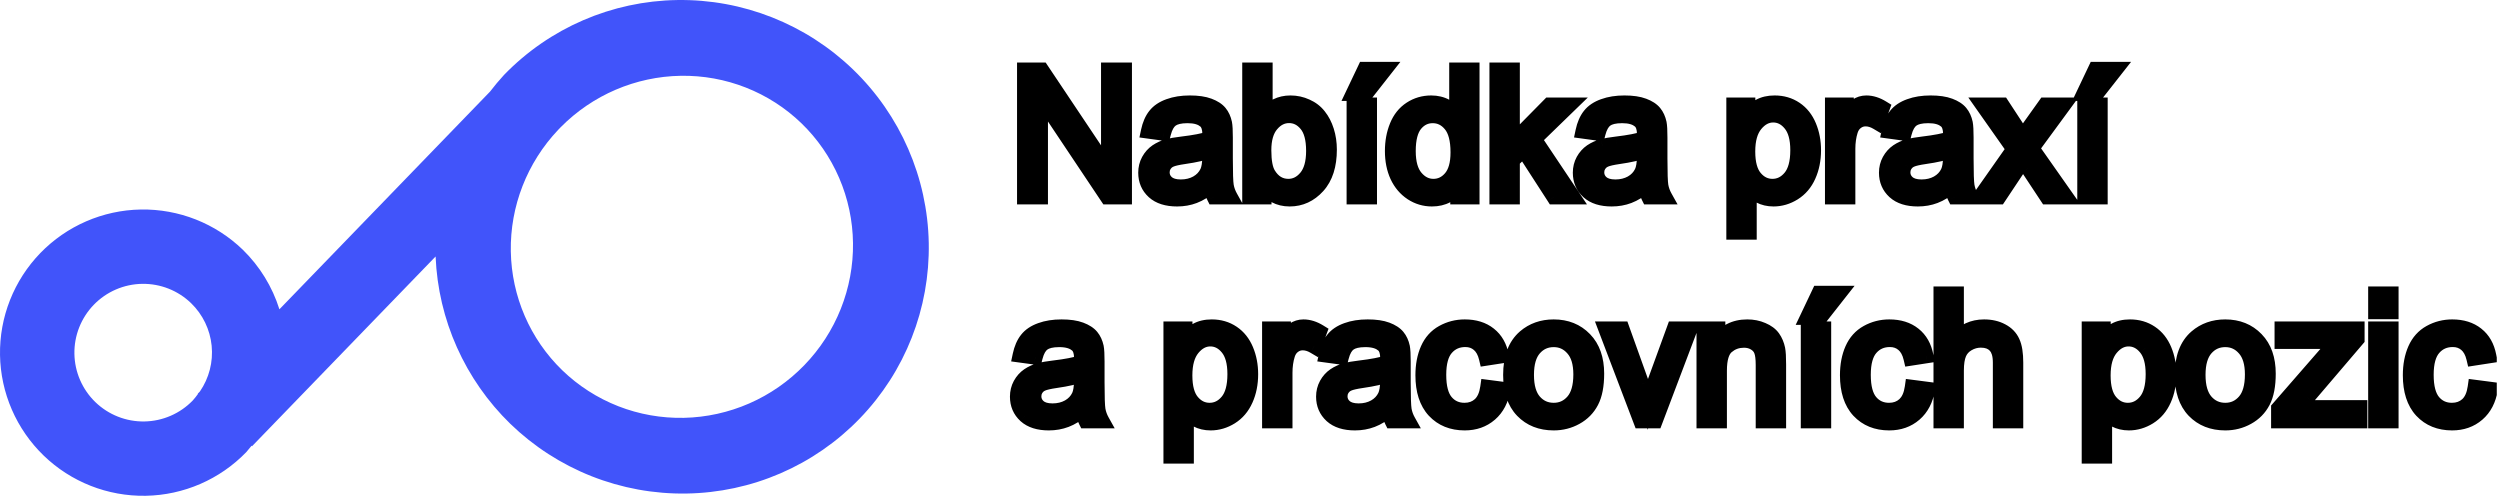 ﻿<svg width="169" height="34" viewBox="0 0 169 34" fill="none" xmlns="http://www.w3.org/2000/svg">
<g clip-path="url(#clip0_3_90)">
<path d="M2.723 17.11C1.839 18.024 1.143 19.103 0.676 20.285C0.209 21.468 -0.02 22.73 0.001 24.001C0.023 25.272 0.294 26.526 0.801 27.692C1.307 28.858 2.039 29.913 2.953 30.797C4.8 32.581 7.28 33.558 9.848 33.515C12.416 33.471 14.862 32.41 16.647 30.565C16.771 30.424 16.891 30.28 17.007 30.132L17.038 30.164L29.447 17.338C29.62 21.615 31.43 25.667 34.504 28.656C36.083 30.182 37.946 31.383 39.986 32.191C42.027 32.998 44.206 33.397 46.398 33.363C48.591 33.33 50.754 32.866 52.764 31.996C54.774 31.127 56.592 29.87 58.113 28.297C61.186 25.121 62.866 20.852 62.784 16.427C62.702 12.004 60.865 7.788 57.676 4.707C54.488 1.627 50.211 -0.065 45.784 0.002C41.357 0.069 37.144 1.891 34.071 5.066C33.739 5.428 33.423 5.805 33.124 6.195L18.888 20.909C18.409 19.384 17.559 18 16.415 16.883C14.569 15.099 12.089 14.12 9.521 14.163C6.953 14.206 4.507 15.267 2.722 17.111L2.723 17.11ZM6.339 20.604C6.764 20.165 7.271 19.814 7.832 19.571C8.393 19.328 8.996 19.198 9.607 19.188C10.218 19.178 10.825 19.288 11.394 19.512C11.962 19.737 12.481 20.071 12.92 20.496C13.708 21.261 14.2 22.28 14.308 23.372C14.417 24.464 14.135 25.56 13.513 26.465L13.367 26.615L13.383 26.631C13.274 26.785 13.157 26.932 13.031 27.072C12.606 27.512 12.099 27.863 11.538 28.106C10.977 28.35 10.374 28.48 9.763 28.491C9.152 28.501 8.545 28.391 7.976 28.167C7.407 27.943 6.889 27.609 6.449 27.185C6.009 26.76 5.658 26.253 5.414 25.692C5.171 25.132 5.04 24.529 5.03 23.918C5.019 23.307 5.13 22.7 5.354 22.132C5.579 21.563 5.913 21.045 6.338 20.605L6.339 20.604ZM37.734 8.775L37.906 8.597C40.056 6.422 42.97 5.174 46.015 5.124C49.06 5.073 51.991 6.225 54.173 8.329C55.26 9.38 56.128 10.636 56.727 12.027C57.326 13.417 57.644 14.915 57.663 16.433C57.682 17.952 57.401 19.462 56.837 20.878C56.273 22.293 55.437 23.586 54.375 24.683C53.314 25.78 52.049 26.66 50.652 27.271C49.255 27.882 47.754 28.213 46.234 28.246C44.715 28.278 43.206 28.011 41.795 27.46C40.385 26.908 39.099 26.083 38.011 25.032C35.833 22.924 34.583 20.034 34.531 16.991C34.479 13.947 35.63 10.995 37.734 8.775Z" fill="#4154FA"/>
<path d="M69.252 13.317V4.727H70.418L74.93 11.471V4.727H76.02V13.317H74.854L70.342 6.567V13.317H69.252ZM81.862 12.549C81.471 12.881 81.094 13.116 80.731 13.252C80.372 13.389 79.985 13.457 79.571 13.457C78.887 13.457 78.362 13.291 77.995 12.959C77.627 12.623 77.444 12.196 77.444 11.676C77.444 11.371 77.512 11.094 77.649 10.844C77.79 10.59 77.971 10.387 78.194 10.235C78.421 10.082 78.674 9.967 78.956 9.889C79.163 9.834 79.475 9.782 79.893 9.731C80.745 9.629 81.372 9.508 81.774 9.368C81.778 9.223 81.78 9.131 81.78 9.092C81.78 8.662 81.68 8.36 81.481 8.184C81.212 7.946 80.811 7.827 80.28 7.827C79.784 7.827 79.416 7.914 79.178 8.09C78.944 8.262 78.77 8.569 78.657 9.01L77.626 8.869C77.719 8.428 77.874 8.073 78.088 7.803C78.303 7.53 78.614 7.321 79.02 7.176C79.426 7.028 79.897 6.953 80.432 6.953C80.963 6.953 81.395 7.016 81.727 7.141C82.059 7.266 82.303 7.424 82.46 7.616C82.616 7.803 82.725 8.041 82.788 8.33C82.823 8.51 82.84 8.834 82.84 9.303V10.709C82.84 11.69 82.862 12.311 82.905 12.573C82.952 12.83 83.041 13.079 83.174 13.317H82.073C81.963 13.098 81.893 12.842 81.862 12.549ZM81.774 10.194C81.391 10.35 80.817 10.483 80.051 10.592C79.618 10.655 79.311 10.725 79.131 10.803C78.952 10.881 78.813 10.996 78.715 11.149C78.618 11.297 78.569 11.463 78.569 11.647C78.569 11.928 78.674 12.162 78.885 12.35C79.1 12.537 79.413 12.631 79.823 12.631C80.229 12.631 80.59 12.543 80.907 12.367C81.223 12.188 81.456 11.944 81.604 11.635C81.717 11.397 81.774 11.045 81.774 10.58V10.194ZM85.454 13.317H84.475V4.727H85.53V7.791C85.975 7.233 86.543 6.953 87.235 6.953C87.618 6.953 87.979 7.032 88.319 7.188C88.663 7.34 88.944 7.557 89.163 7.838C89.385 8.116 89.559 8.452 89.684 8.846C89.809 9.241 89.872 9.662 89.872 10.112C89.872 11.178 89.608 12.002 89.081 12.584C88.553 13.166 87.921 13.457 87.182 13.457C86.448 13.457 85.872 13.151 85.454 12.537V13.317ZM85.442 10.159C85.442 10.905 85.543 11.444 85.747 11.776C86.079 12.319 86.528 12.59 87.094 12.59C87.555 12.59 87.954 12.391 88.29 11.992C88.626 11.59 88.793 10.992 88.793 10.2C88.793 9.387 88.631 8.787 88.307 8.401C87.987 8.014 87.598 7.821 87.141 7.821C86.68 7.821 86.282 8.022 85.946 8.424C85.61 8.823 85.442 9.401 85.442 10.159ZM91.53 13.317V7.094H92.585V13.317H91.53ZM91.477 6.321L92.256 4.68H93.639L92.35 6.321H91.477ZM98.538 13.317V12.532C98.143 13.149 97.563 13.457 96.797 13.457C96.301 13.457 95.844 13.321 95.426 13.047C95.012 12.774 94.69 12.393 94.46 11.905C94.233 11.412 94.12 10.848 94.12 10.211C94.12 9.59 94.223 9.028 94.43 8.524C94.637 8.016 94.948 7.627 95.362 7.358C95.776 7.088 96.239 6.953 96.751 6.953C97.126 6.953 97.46 7.034 97.752 7.194C98.046 7.35 98.284 7.555 98.467 7.809V4.727H99.516V13.317H98.538ZM95.204 10.211C95.204 11.008 95.372 11.604 95.708 11.998C96.043 12.393 96.44 12.59 96.897 12.59C97.358 12.59 97.749 12.403 98.069 12.028C98.393 11.649 98.555 11.073 98.555 10.299C98.555 9.448 98.391 8.823 98.063 8.424C97.735 8.026 97.331 7.827 96.85 7.827C96.381 7.827 95.989 8.018 95.672 8.401C95.36 8.784 95.204 9.387 95.204 10.211ZM101.186 13.317V4.727H102.241V9.625L104.737 7.094H106.102L103.723 9.403L106.342 13.317H105.042L102.985 10.135L102.241 10.85V13.317H101.186ZM111.241 12.549C110.85 12.881 110.473 13.116 110.11 13.252C109.751 13.389 109.364 13.457 108.95 13.457C108.266 13.457 107.741 13.291 107.374 12.959C107.006 12.623 106.823 12.196 106.823 11.676C106.823 11.371 106.891 11.094 107.028 10.844C107.168 10.59 107.35 10.387 107.573 10.235C107.799 10.082 108.053 9.967 108.335 9.889C108.542 9.834 108.854 9.782 109.272 9.731C110.124 9.629 110.751 9.508 111.153 9.368C111.157 9.223 111.159 9.131 111.159 9.092C111.159 8.662 111.059 8.36 110.86 8.184C110.59 7.946 110.19 7.827 109.659 7.827C109.163 7.827 108.795 7.914 108.557 8.09C108.323 8.262 108.149 8.569 108.036 9.01L107.004 8.869C107.098 8.428 107.252 8.073 107.467 7.803C107.682 7.53 107.993 7.321 108.399 7.176C108.805 7.028 109.276 6.953 109.811 6.953C110.342 6.953 110.774 7.016 111.106 7.141C111.438 7.266 111.682 7.424 111.838 7.616C111.995 7.803 112.104 8.041 112.167 8.33C112.202 8.51 112.219 8.834 112.219 9.303V10.709C112.219 11.69 112.241 12.311 112.284 12.573C112.331 12.83 112.42 13.079 112.553 13.317H111.452C111.342 13.098 111.272 12.842 111.241 12.549ZM111.153 10.194C110.77 10.35 110.196 10.483 109.43 10.592C108.997 10.655 108.69 10.725 108.51 10.803C108.331 10.881 108.192 10.996 108.094 11.149C107.997 11.297 107.948 11.463 107.948 11.647C107.948 11.928 108.053 12.162 108.264 12.35C108.479 12.537 108.792 12.631 109.202 12.631C109.608 12.631 109.969 12.543 110.286 12.367C110.602 12.188 110.835 11.944 110.983 11.635C111.096 11.397 111.153 11.045 111.153 10.58V10.194ZM117.2 15.701V7.094H118.161V7.903C118.387 7.586 118.643 7.35 118.928 7.194C119.213 7.034 119.559 6.953 119.965 6.953C120.497 6.953 120.965 7.09 121.372 7.364C121.778 7.637 122.085 8.024 122.292 8.524C122.499 9.02 122.602 9.565 122.602 10.159C122.602 10.795 122.487 11.37 122.256 11.881C122.03 12.389 121.698 12.78 121.26 13.053C120.827 13.323 120.37 13.457 119.889 13.457C119.538 13.457 119.221 13.383 118.94 13.235C118.663 13.086 118.434 12.899 118.254 12.672V15.701H117.2ZM118.155 10.241C118.155 11.041 118.317 11.633 118.641 12.016C118.965 12.399 119.358 12.59 119.819 12.59C120.288 12.59 120.688 12.393 121.02 11.998C121.356 11.6 121.524 10.985 121.524 10.153C121.524 9.36 121.36 8.766 121.032 8.371C120.708 7.977 120.319 7.78 119.866 7.78C119.417 7.78 119.018 7.991 118.67 8.412C118.327 8.83 118.155 9.44 118.155 10.241ZM123.868 13.317V7.094H124.817V8.037C125.059 7.596 125.282 7.305 125.485 7.164C125.692 7.024 125.918 6.953 126.165 6.953C126.52 6.953 126.881 7.067 127.249 7.293L126.885 8.272C126.627 8.119 126.37 8.043 126.112 8.043C125.881 8.043 125.674 8.114 125.491 8.254C125.307 8.391 125.176 8.582 125.098 8.828C124.981 9.203 124.922 9.614 124.922 10.059V13.317H123.868ZM131.936 12.549C131.545 12.881 131.168 13.116 130.805 13.252C130.446 13.389 130.059 13.457 129.645 13.457C128.961 13.457 128.436 13.291 128.069 12.959C127.702 12.623 127.518 12.196 127.518 11.676C127.518 11.371 127.586 11.094 127.723 10.844C127.864 10.59 128.045 10.387 128.268 10.235C128.495 10.082 128.749 9.967 129.03 9.889C129.237 9.834 129.549 9.782 129.967 9.731C130.819 9.629 131.446 9.508 131.848 9.368C131.852 9.223 131.854 9.131 131.854 9.092C131.854 8.662 131.754 8.36 131.555 8.184C131.286 7.946 130.885 7.827 130.354 7.827C129.858 7.827 129.491 7.914 129.252 8.09C129.018 8.262 128.844 8.569 128.731 9.01L127.7 8.869C127.793 8.428 127.948 8.073 128.163 7.803C128.377 7.53 128.688 7.321 129.094 7.176C129.501 7.028 129.971 6.953 130.506 6.953C131.038 6.953 131.469 7.016 131.801 7.141C132.133 7.266 132.377 7.424 132.534 7.616C132.69 7.803 132.799 8.041 132.862 8.33C132.897 8.51 132.915 8.834 132.915 9.303V10.709C132.915 11.69 132.936 12.311 132.979 12.573C133.026 12.83 133.116 13.079 133.249 13.317H132.147C132.038 13.098 131.967 12.842 131.936 12.549ZM131.848 10.194C131.465 10.35 130.891 10.483 130.126 10.592C129.692 10.655 129.385 10.725 129.206 10.803C129.026 10.881 128.887 10.996 128.79 11.149C128.692 11.297 128.643 11.463 128.643 11.647C128.643 11.928 128.749 12.162 128.96 12.35C129.174 12.537 129.487 12.631 129.897 12.631C130.303 12.631 130.665 12.543 130.981 12.367C131.297 12.188 131.53 11.944 131.678 11.635C131.792 11.397 131.848 11.045 131.848 10.58V10.194ZM133.852 13.317L136.126 10.082L134.022 7.094H135.34L136.295 8.553C136.475 8.83 136.62 9.063 136.729 9.25C136.901 8.993 137.059 8.764 137.204 8.565L138.252 7.094H139.512L137.362 10.024L139.676 13.317H138.381L137.104 11.383L136.764 10.862L135.129 13.317H133.852ZM140.924 13.317V7.094H141.979V13.317H140.924ZM140.872 6.321L141.651 4.68H143.034L141.745 6.321H140.872Z" fill="black"/>
<path d="M69.252 13.317H68.752V13.817H69.252V13.317ZM69.252 4.727V4.227H68.752V4.727H69.252ZM70.418 4.727L70.834 4.449L70.686 4.227H70.418V4.727ZM74.93 11.471L74.515 11.749L75.43 13.118V11.471H74.93ZM74.93 4.727V4.227H74.43V4.727H74.93ZM76.02 4.727H76.52V4.227H76.02V4.727ZM76.02 13.317V13.817H76.52V13.317H76.02ZM74.854 13.317L74.438 13.595L74.587 13.817H74.854V13.317ZM70.342 6.567L70.758 6.289L69.842 4.919V6.567H70.342ZM70.342 13.317V13.817H70.842V13.317H70.342ZM69.752 13.317V4.727H68.752V13.317H69.752ZM69.252 5.227H70.418V4.227H69.252V5.227ZM70.003 5.005L74.515 11.749L75.346 11.193L70.834 4.449L70.003 5.005ZM75.43 11.471V4.727H74.43V11.471H75.43ZM74.93 5.227H76.02V4.227H74.93V5.227ZM75.52 4.727V13.317H76.52V4.727H75.52ZM76.02 12.817H74.854V13.817H76.02V12.817ZM75.27 13.039L70.758 6.289L69.927 6.845L74.438 13.595L75.27 13.039ZM69.842 6.567V13.317H70.842V6.567H69.842ZM70.342 12.817H69.252V13.817H70.342V12.817ZM81.862 12.549L82.359 12.496L82.259 11.556L81.538 12.168L81.862 12.549ZM80.731 13.252L80.555 12.784L80.553 12.785L80.731 13.252ZM77.995 12.959L77.657 13.328L77.659 13.33L77.995 12.959ZM77.649 10.844L77.212 10.602L77.21 10.604L77.649 10.844ZM78.194 10.235L77.915 9.82L77.912 9.822L78.194 10.235ZM78.956 9.889L78.828 9.406L78.822 9.407L78.956 9.889ZM79.893 9.731L79.834 9.234L79.833 9.234L79.893 9.731ZM81.774 9.368L81.939 9.84L82.264 9.726L82.274 9.381L81.774 9.368ZM81.481 8.184L81.15 8.559L81.15 8.559L81.481 8.184ZM79.178 8.09L79.474 8.493L79.475 8.493L79.178 8.09ZM78.657 9.01L78.589 9.506L79.03 9.566L79.141 9.134L78.657 9.01ZM77.626 8.869L77.136 8.766L77.025 9.292L77.558 9.365L77.626 8.869ZM78.088 7.803L78.479 8.115L78.482 8.112L78.088 7.803ZM79.02 7.176L79.188 7.647L79.192 7.646L79.02 7.176ZM82.46 7.616L82.072 7.932L82.075 7.936L82.46 7.616ZM82.788 8.33L83.278 8.234L83.276 8.225L82.788 8.33ZM82.905 12.573L82.411 12.654L82.413 12.662L82.905 12.573ZM83.174 13.317V13.817H84.025L83.611 13.073L83.174 13.317ZM82.073 13.317L81.626 13.54L81.764 13.817H82.073V13.317ZM81.774 10.194H82.274V9.45L81.585 9.731L81.774 10.194ZM80.051 10.592L79.981 10.097L79.98 10.097L80.051 10.592ZM79.131 10.803L78.932 10.345L79.131 10.803ZM78.715 11.149L79.133 11.424L79.136 11.419L78.715 11.149ZM78.885 12.35L78.553 12.724L78.556 12.727L78.885 12.35ZM80.907 12.367L81.15 12.805L81.154 12.802L80.907 12.367ZM81.604 11.635L82.055 11.852L82.056 11.85L81.604 11.635ZM81.538 12.168C81.178 12.474 80.85 12.673 80.555 12.784L80.907 13.72C81.338 13.558 81.764 13.288 82.186 12.93L81.538 12.168ZM80.553 12.785C80.255 12.899 79.929 12.957 79.571 12.957V13.957C80.041 13.957 80.488 13.88 80.909 13.72L80.553 12.785ZM79.571 12.957C78.964 12.957 78.575 12.81 78.33 12.588L77.659 13.33C78.148 13.773 78.811 13.957 79.571 13.957V12.957ZM78.332 12.59C78.074 12.354 77.944 12.062 77.944 11.676H76.944C76.944 12.329 77.181 12.893 77.657 13.328L78.332 12.59ZM77.944 11.676C77.944 11.449 77.994 11.255 78.088 11.084L77.21 10.604C77.031 10.933 76.944 11.294 76.944 11.676H77.944ZM78.086 11.086C78.192 10.895 78.323 10.752 78.476 10.647L77.912 9.822C77.62 10.022 77.387 10.285 77.212 10.602L78.086 11.086ZM78.473 10.65C78.652 10.529 78.856 10.436 79.089 10.371L78.822 9.407C78.493 9.499 78.189 9.636 77.915 9.82L78.473 10.65ZM79.083 10.372C79.256 10.327 79.541 10.277 79.953 10.227L79.833 9.234C79.409 9.286 79.069 9.342 78.828 9.406L79.083 10.372ZM79.952 10.227C80.811 10.125 81.483 9.999 81.939 9.84L81.609 8.896C81.26 9.017 80.678 9.134 79.834 9.234L79.952 10.227ZM82.274 9.381C82.278 9.239 82.28 9.139 82.28 9.092H81.28C81.28 9.123 81.278 9.207 81.274 9.354L82.274 9.381ZM82.28 9.092C82.28 8.606 82.17 8.125 81.812 7.809L81.15 8.559C81.191 8.595 81.28 8.719 81.28 9.092H82.28ZM81.812 7.809C81.416 7.459 80.876 7.327 80.28 7.327V8.327C80.746 8.327 81.007 8.432 81.15 8.559L81.812 7.809ZM80.28 7.327C79.742 7.327 79.246 7.418 78.881 7.688L79.475 8.493C79.587 8.41 79.825 8.327 80.28 8.327V7.327ZM78.883 7.687C78.515 7.957 78.299 8.392 78.172 8.886L79.141 9.134C79.241 8.745 79.373 8.568 79.474 8.493L78.883 7.687ZM78.724 8.515L77.693 8.374L77.558 9.365L78.589 9.506L78.724 8.515ZM78.115 8.973C78.197 8.585 78.326 8.308 78.479 8.115L77.697 7.491C77.422 7.837 77.242 8.271 77.136 8.766L78.115 8.973ZM78.482 8.112C78.626 7.929 78.849 7.768 79.188 7.647L78.853 6.705C78.379 6.874 77.981 7.13 77.695 7.494L78.482 8.112ZM79.192 7.646C79.532 7.522 79.942 7.453 80.432 7.453V6.453C79.852 6.453 79.321 6.534 78.849 6.707L79.192 7.646ZM80.432 7.453C80.93 7.453 81.296 7.513 81.551 7.609L81.903 6.673C81.494 6.519 80.997 6.453 80.432 6.453V7.453ZM81.551 7.609C81.834 7.716 81.991 7.832 82.072 7.932L82.847 7.299C82.616 7.016 82.284 6.816 81.903 6.673L81.551 7.609ZM82.075 7.936C82.17 8.049 82.25 8.209 82.299 8.436L83.276 8.225C83.2 7.873 83.061 7.557 82.844 7.295L82.075 7.936ZM82.297 8.426C82.322 8.553 82.34 8.832 82.34 9.303H83.34C83.34 8.837 83.324 8.468 83.278 8.234L82.297 8.426ZM82.34 9.303V10.709H83.34V9.303H82.34ZM82.34 10.709C82.34 11.677 82.361 12.343 82.411 12.654L83.398 12.492C83.363 12.279 83.34 11.703 83.34 10.709H82.34ZM82.413 12.662C82.47 12.976 82.579 13.276 82.738 13.56L83.611 13.073C83.504 12.881 83.433 12.685 83.397 12.483L82.413 12.662ZM83.174 12.817H82.073V13.817H83.174V12.817ZM82.52 13.093C82.442 12.938 82.385 12.742 82.359 12.496L81.365 12.602C81.401 12.943 81.485 13.258 81.626 13.54L82.52 13.093ZM81.585 9.731C81.26 9.863 80.734 9.989 79.981 10.097L80.122 11.087C80.9 10.976 81.522 10.836 81.963 10.657L81.585 9.731ZM79.98 10.097C79.543 10.16 79.178 10.238 78.932 10.345L79.331 11.262C79.444 11.212 79.693 11.149 80.123 11.087L79.98 10.097ZM78.932 10.345C78.669 10.459 78.45 10.636 78.294 10.879L79.136 11.419C79.176 11.357 79.234 11.304 79.331 11.262L78.932 10.345ZM78.298 10.874C78.144 11.107 78.069 11.369 78.069 11.647H79.069C79.069 11.557 79.091 11.488 79.133 11.424L78.298 10.874ZM78.069 11.647C78.069 12.072 78.236 12.442 78.553 12.724L79.218 11.976C79.113 11.883 79.069 11.785 79.069 11.647H78.069ZM78.556 12.727C78.895 13.022 79.344 13.131 79.823 13.131V12.131C79.481 12.131 79.305 12.053 79.214 11.973L78.556 12.727ZM79.823 13.131C80.303 13.131 80.75 13.027 81.15 12.805L80.664 11.931C80.431 12.06 80.155 12.131 79.823 12.131V13.131ZM81.154 12.802C81.553 12.576 81.859 12.258 82.055 11.852L81.153 11.418C81.052 11.629 80.894 11.8 80.66 11.933L81.154 12.802ZM82.056 11.85C82.216 11.511 82.274 11.071 82.274 10.58H81.274C81.274 11.019 81.218 11.282 81.153 11.42L82.056 11.85ZM82.274 10.58V10.194H81.274V10.58H82.274ZM85.454 13.317V13.817H85.954V13.317H85.454ZM84.475 13.317H83.975V13.817H84.475V13.317ZM84.475 4.727V4.227H83.975V4.727H84.475ZM85.53 4.727H86.03V4.227H85.53V4.727ZM85.53 7.791H85.03V9.221L85.921 8.103L85.53 7.791ZM88.319 7.188L88.11 7.642L88.116 7.645L88.319 7.188ZM89.163 7.838L88.768 8.145L88.773 8.151L89.163 7.838ZM89.684 8.846L90.161 8.695L89.684 8.846ZM85.454 12.537L85.867 12.256L84.954 10.916V12.537H85.454ZM85.747 11.776L86.173 11.515L86.173 11.515L85.747 11.776ZM88.29 11.992L88.672 12.315L88.673 12.313L88.29 11.992ZM88.307 8.401L87.922 8.72L87.924 8.722L88.307 8.401ZM85.946 8.424L86.328 8.746L86.33 8.745L85.946 8.424ZM85.454 12.817H84.475V13.817H85.454V12.817ZM84.975 13.317V4.727H83.975V13.317H84.975ZM84.475 5.227H85.53V4.227H84.475V5.227ZM85.03 4.727V7.791H86.03V4.727H85.03ZM85.921 8.103C86.275 7.659 86.701 7.453 87.235 7.453V6.453C86.385 6.453 85.675 6.807 85.139 7.48L85.921 8.103ZM87.235 7.453C87.547 7.453 87.837 7.517 88.11 7.642L88.528 6.734C88.121 6.546 87.688 6.453 87.235 6.453V7.453ZM88.116 7.645C88.389 7.766 88.603 7.933 88.768 8.145L89.557 7.531C89.285 7.181 88.936 6.915 88.522 6.731L88.116 7.645ZM88.773 8.151C88.951 8.373 89.098 8.652 89.207 8.997L90.161 8.695C90.02 8.251 89.82 7.858 89.552 7.525L88.773 8.151ZM89.207 8.997C89.316 9.339 89.372 9.709 89.372 10.112H90.372C90.372 9.616 90.302 9.142 90.161 8.695L89.207 8.997ZM89.372 10.112C89.372 11.099 89.128 11.787 88.71 12.249L89.451 12.92C90.088 12.217 90.372 11.257 90.372 10.112H89.372ZM88.71 12.249C88.271 12.734 87.769 12.957 87.182 12.957V13.957C88.072 13.957 88.836 13.599 89.451 12.92L88.71 12.249ZM87.182 12.957C86.615 12.957 86.193 12.734 85.867 12.256L85.04 12.819C85.55 13.567 86.28 13.957 87.182 13.957V12.957ZM84.954 12.537V13.317H85.954V12.537H84.954ZM84.942 10.159C84.942 10.926 85.042 11.582 85.32 12.037L86.173 11.515C86.045 11.305 85.942 10.883 85.942 10.159H84.942ZM85.32 12.037C85.73 12.706 86.329 13.09 87.094 13.09V12.09C86.726 12.09 86.428 11.931 86.173 11.515L85.32 12.037ZM87.094 13.09C87.723 13.09 88.255 12.809 88.672 12.315L87.907 11.67C87.653 11.973 87.388 12.09 87.094 12.09V13.09ZM88.673 12.313C89.115 11.785 89.293 11.052 89.293 10.2H88.293C88.293 10.933 88.136 11.396 87.906 11.672L88.673 12.313ZM89.293 10.2C89.293 9.337 89.124 8.597 88.69 8.08L87.924 8.722C88.139 8.978 88.293 9.437 88.293 10.2H89.293ZM88.692 8.082C88.288 7.593 87.763 7.321 87.141 7.321V8.321C87.433 8.321 87.686 8.435 87.922 8.72L88.692 8.082ZM87.141 7.321C86.511 7.321 85.978 7.605 85.562 8.104L86.33 8.745C86.585 8.439 86.85 8.321 87.141 8.321V7.321ZM85.564 8.102C85.124 8.624 84.942 9.335 84.942 10.159H85.942C85.942 9.466 86.096 9.022 86.328 8.746L85.564 8.102ZM91.53 13.317H91.03V13.817H91.53V13.317ZM91.53 7.094V6.594H91.03V7.094H91.53ZM92.585 7.094H93.085V6.594H92.585V7.094ZM92.585 13.317V13.817H93.085V13.317H92.585ZM91.477 6.321L91.025 6.106L90.686 6.821H91.477V6.321ZM92.256 4.68V4.18H91.94L91.805 4.466L92.256 4.68ZM93.639 4.68L94.032 4.989L94.668 4.18H93.639V4.68ZM92.35 6.321V6.821H92.593L92.743 6.63L92.35 6.321ZM92.03 13.317V7.094H91.03V13.317H92.03ZM91.53 7.594H92.585V6.594H91.53V7.594ZM92.085 7.094V13.317H93.085V7.094H92.085ZM92.585 12.817H91.53V13.817H92.585V12.817ZM91.929 6.535L92.708 4.895L91.805 4.466L91.025 6.106L91.929 6.535ZM92.256 5.18H93.639V4.18H92.256V5.18ZM93.246 4.371L91.957 6.012L92.743 6.63L94.032 4.989L93.246 4.371ZM92.35 5.821H91.477V6.821H92.35V5.821ZM98.538 13.317H98.038V13.817H98.538V13.317ZM98.538 12.532H99.038V10.821L98.116 12.262L98.538 12.532ZM95.426 13.047L95.151 13.464L95.153 13.466L95.426 13.047ZM94.46 11.905L94.005 12.114L94.007 12.118L94.46 11.905ZM94.43 8.524L94.893 8.714L94.893 8.713L94.43 8.524ZM95.362 7.358L95.089 6.939L95.362 7.358ZM97.752 7.194L97.513 7.632L97.517 7.635L97.752 7.194ZM98.467 7.809L98.062 8.102L98.967 9.354V7.809H98.467ZM98.467 4.727V4.227H97.967V4.727H98.467ZM99.516 4.727H100.016V4.227H99.516V4.727ZM99.516 13.317V13.817H100.016V13.317H99.516ZM98.069 12.028L97.689 11.703L97.689 11.703L98.069 12.028ZM95.672 8.401L95.287 8.082L95.285 8.085L95.672 8.401ZM99.038 13.317V12.532H98.038V13.317H99.038ZM98.116 12.262C97.819 12.728 97.402 12.957 96.797 12.957V13.957C97.724 13.957 98.468 13.569 98.959 12.801L98.116 12.262ZM96.797 12.957C96.399 12.957 96.037 12.849 95.7 12.629L95.153 13.466C95.651 13.792 96.203 13.957 96.797 13.957V12.957ZM95.702 12.63C95.371 12.411 95.107 12.104 94.912 11.691L94.007 12.118C94.273 12.682 94.654 13.136 95.151 13.464L95.702 12.63ZM94.914 11.696C94.722 11.28 94.62 10.788 94.62 10.211H93.62C93.62 10.908 93.744 11.546 94.005 12.114L94.914 11.696ZM94.62 10.211C94.62 9.646 94.714 9.15 94.893 8.714L93.968 8.334C93.733 8.906 93.62 9.534 93.62 10.211H94.62ZM94.893 8.713C95.066 8.288 95.315 7.985 95.635 7.777L95.089 6.939C94.58 7.27 94.208 7.744 93.967 8.335L94.893 8.713ZM95.635 7.777C95.965 7.562 96.332 7.453 96.751 7.453V6.453C96.146 6.453 95.587 6.614 95.089 6.939L95.635 7.777ZM96.751 7.453C97.052 7.453 97.302 7.517 97.513 7.632L97.992 6.755C97.617 6.55 97.199 6.453 96.751 6.453V7.453ZM97.517 7.635C97.747 7.758 97.926 7.913 98.062 8.102L98.873 7.516C98.642 7.197 98.344 6.942 97.988 6.753L97.517 7.635ZM98.967 7.809V4.727H97.967V7.809H98.967ZM98.467 5.227H99.516V4.227H98.467V5.227ZM99.016 4.727V13.317H100.016V4.727H99.016ZM99.516 12.817H98.538V13.817H99.516V12.817ZM94.704 10.211C94.704 11.066 94.882 11.8 95.327 12.322L96.088 11.674C95.861 11.408 95.704 10.95 95.704 10.211H94.704ZM95.327 12.322C95.744 12.812 96.273 13.09 96.897 13.09V12.09C96.607 12.09 96.343 11.974 96.088 11.674L95.327 12.322ZM96.897 13.09C97.516 13.09 98.041 12.83 98.449 12.352L97.689 11.703C97.456 11.976 97.201 12.09 96.897 12.09V13.09ZM98.449 12.353C98.883 11.845 99.055 11.129 99.055 10.299H98.055C98.055 11.016 97.903 11.453 97.689 11.703L98.449 12.353ZM99.055 10.299C99.055 9.401 98.885 8.636 98.449 8.106L97.677 8.742C97.897 9.009 98.055 9.494 98.055 10.299H99.055ZM98.449 8.106C98.034 7.602 97.492 7.327 96.85 7.327V8.327C97.169 8.327 97.436 8.449 97.677 8.742L98.449 8.106ZM96.85 7.327C96.222 7.327 95.692 7.592 95.287 8.082L96.058 8.719C96.286 8.444 96.54 8.327 96.85 8.327V7.327ZM95.285 8.085C94.865 8.599 94.704 9.343 94.704 10.211H95.704C95.704 9.432 95.855 8.968 96.06 8.717L95.285 8.085ZM101.186 13.317H100.686V13.817H101.186V13.317ZM101.186 4.727V4.227H100.686V4.727H101.186ZM102.241 4.727H102.741V4.227H102.241V4.727ZM102.241 9.625H101.741V10.845L102.597 9.976L102.241 9.625ZM104.737 7.094V6.594H104.528L104.381 6.743L104.737 7.094ZM106.102 7.094L106.45 7.453L107.335 6.594H106.102V7.094ZM103.723 9.403L103.375 9.044L103.076 9.334L103.308 9.681L103.723 9.403ZM106.342 13.317V13.817H107.279L106.758 13.039L106.342 13.317ZM105.042 13.317L104.622 13.588L104.769 13.817H105.042V13.317ZM102.985 10.135L103.405 9.864L103.076 9.355L102.639 9.775L102.985 10.135ZM102.241 10.85L101.894 10.489L101.741 10.637V10.85H102.241ZM102.241 13.317V13.817H102.741V13.317H102.241ZM101.686 13.317V4.727H100.686V13.317H101.686ZM101.186 5.227H102.241V4.227H101.186V5.227ZM101.741 4.727V9.625H102.741V4.727H101.741ZM102.597 9.976L105.093 7.445L104.381 6.743L101.885 9.274L102.597 9.976ZM104.737 7.594H106.102V6.594H104.737V7.594ZM105.754 6.735L103.375 9.044L104.071 9.762L106.45 7.453L105.754 6.735ZM103.308 9.681L105.927 13.595L106.758 13.039L104.139 9.125L103.308 9.681ZM106.342 12.817H105.042V13.817H106.342V12.817ZM105.461 13.045L103.405 9.864L102.565 10.407L104.622 13.588L105.461 13.045ZM102.639 9.775L101.894 10.489L102.587 11.21L103.331 10.496L102.639 9.775ZM101.741 10.85V13.317H102.741V10.85H101.741ZM102.241 12.817H101.186V13.817H102.241V12.817ZM111.241 12.549L111.738 12.496L111.638 11.556L110.917 12.168L111.241 12.549ZM110.11 13.252L109.934 12.784L109.932 12.785L110.11 13.252ZM107.374 12.959L107.036 13.328L107.038 13.33L107.374 12.959ZM107.028 10.844L106.59 10.602L106.589 10.604L107.028 10.844ZM107.573 10.235L107.294 9.82L107.29 9.822L107.573 10.235ZM108.335 9.889L108.207 9.406L108.201 9.407L108.335 9.889ZM109.272 9.731L109.213 9.234L109.212 9.234L109.272 9.731ZM111.153 9.368L111.318 9.84L111.643 9.726L111.653 9.381L111.153 9.368ZM110.86 8.184L110.529 8.559L110.529 8.559L110.86 8.184ZM108.557 8.09L108.853 8.493L108.854 8.493L108.557 8.09ZM108.036 9.01L107.968 9.506L108.409 9.566L108.52 9.134L108.036 9.01ZM107.004 8.869L106.515 8.766L106.404 9.292L106.937 9.365L107.004 8.869ZM107.467 7.803L107.858 8.115L107.86 8.112L107.467 7.803ZM108.399 7.176L108.567 7.647L108.571 7.646L108.399 7.176ZM111.838 7.616L111.451 7.932L111.454 7.936L111.838 7.616ZM112.167 8.33L112.657 8.234L112.655 8.225L112.167 8.33ZM112.284 12.573L111.79 12.654L111.792 12.662L112.284 12.573ZM112.553 13.317V13.817H113.404L112.99 13.073L112.553 13.317ZM111.452 13.317L111.004 13.54L111.143 13.817H111.452V13.317ZM111.153 10.194H111.653V9.45L110.964 9.731L111.153 10.194ZM109.43 10.592L109.36 10.097L109.359 10.097L109.43 10.592ZM108.51 10.803L108.311 10.345L108.51 10.803ZM108.094 11.149L108.512 11.424L108.515 11.419L108.094 11.149ZM108.264 12.35L107.932 12.724L107.935 12.727L108.264 12.35ZM110.286 12.367L110.529 12.805L110.533 12.802L110.286 12.367ZM110.983 11.635L111.434 11.852L111.435 11.85L110.983 11.635ZM110.917 12.168C110.557 12.474 110.229 12.673 109.934 12.784L110.286 13.72C110.717 13.558 111.143 13.288 111.565 12.93L110.917 12.168ZM109.932 12.785C109.634 12.899 109.308 12.957 108.95 12.957V13.957C109.42 13.957 109.867 13.88 110.288 13.72L109.932 12.785ZM108.95 12.957C108.343 12.957 107.954 12.81 107.709 12.588L107.038 13.33C107.527 13.773 108.19 13.957 108.95 13.957V12.957ZM107.711 12.59C107.452 12.354 107.323 12.062 107.323 11.676H106.323C106.323 12.329 106.56 12.893 107.036 13.328L107.711 12.59ZM107.323 11.676C107.323 11.449 107.373 11.255 107.467 11.084L106.589 10.604C106.409 10.933 106.323 11.294 106.323 11.676H107.323ZM107.465 11.086C107.571 10.895 107.702 10.752 107.855 10.647L107.29 9.822C106.999 10.022 106.766 10.285 106.59 10.602L107.465 11.086ZM107.852 10.65C108.031 10.529 108.235 10.436 108.468 10.371L108.201 9.407C107.871 9.499 107.568 9.636 107.294 9.82L107.852 10.65ZM108.462 10.372C108.635 10.327 108.92 10.277 109.332 10.227L109.212 9.234C108.788 9.286 108.448 9.342 108.207 9.406L108.462 10.372ZM109.331 10.227C110.19 10.125 110.862 9.999 111.318 9.84L110.988 8.896C110.639 9.017 110.057 9.134 109.213 9.234L109.331 10.227ZM111.653 9.381C111.657 9.239 111.659 9.139 111.659 9.092H110.659C110.659 9.123 110.657 9.207 110.653 9.354L111.653 9.381ZM111.659 9.092C111.659 8.606 111.549 8.125 111.191 7.809L110.529 8.559C110.57 8.595 110.659 8.719 110.659 9.092H111.659ZM111.191 7.809C110.795 7.459 110.255 7.327 109.659 7.327V8.327C110.125 8.327 110.386 8.432 110.529 8.559L111.191 7.809ZM109.659 7.327C109.121 7.327 108.625 7.418 108.26 7.688L108.854 8.493C108.965 8.41 109.204 8.327 109.659 8.327V7.327ZM108.261 7.687C107.894 7.957 107.678 8.392 107.551 8.886L108.52 9.134C108.62 8.745 108.752 8.568 108.853 8.493L108.261 7.687ZM108.103 8.515L107.072 8.374L106.937 9.365L107.968 9.506L108.103 8.515ZM107.494 8.973C107.576 8.585 107.704 8.308 107.858 8.115L107.076 7.491C106.801 7.837 106.62 8.271 106.515 8.766L107.494 8.973ZM107.86 8.112C108.004 7.929 108.228 7.768 108.567 7.647L108.231 6.705C107.757 6.874 107.36 7.13 107.074 7.494L107.86 8.112ZM108.571 7.646C108.911 7.522 109.321 7.453 109.811 7.453V6.453C109.231 6.453 108.7 6.534 108.227 6.707L108.571 7.646ZM109.811 7.453C110.309 7.453 110.675 7.513 110.93 7.609L111.282 6.673C110.873 6.519 110.376 6.453 109.811 6.453V7.453ZM110.93 7.609C111.213 7.716 111.37 7.832 111.451 7.932L112.226 7.299C111.995 7.016 111.663 6.816 111.282 6.673L110.93 7.609ZM111.454 7.936C111.549 8.049 111.629 8.209 111.678 8.436L112.655 8.225C112.579 7.873 112.44 7.557 112.223 7.295L111.454 7.936ZM111.676 8.426C111.701 8.553 111.719 8.832 111.719 9.303H112.719C112.719 8.837 112.703 8.468 112.657 8.234L111.676 8.426ZM111.719 9.303V10.709H112.719V9.303H111.719ZM111.719 10.709C111.719 11.677 111.739 12.343 111.79 12.654L112.777 12.492C112.742 12.279 112.719 11.703 112.719 10.709H111.719ZM111.792 12.662C111.849 12.976 111.958 13.276 112.117 13.56L112.99 13.073C112.883 12.881 112.812 12.685 112.776 12.483L111.792 12.662ZM112.553 12.817H111.452V13.817H112.553V12.817ZM111.899 13.093C111.821 12.938 111.764 12.742 111.738 12.496L110.744 12.602C110.78 12.943 110.864 13.258 111.004 13.54L111.899 13.093ZM110.964 9.731C110.639 9.863 110.113 9.989 109.36 10.097L109.501 11.087C110.278 10.976 110.901 10.836 111.342 10.657L110.964 9.731ZM109.359 10.097C108.922 10.16 108.557 10.238 108.311 10.345L108.71 11.262C108.823 11.212 109.071 11.149 109.502 11.087L109.359 10.097ZM108.311 10.345C108.048 10.459 107.829 10.636 107.673 10.879L108.515 11.419C108.555 11.357 108.613 11.304 108.71 11.262L108.311 10.345ZM107.677 10.874C107.523 11.107 107.448 11.369 107.448 11.647H108.448C108.448 11.557 108.47 11.488 108.512 11.424L107.677 10.874ZM107.448 11.647C107.448 12.072 107.615 12.442 107.932 12.724L108.596 11.976C108.492 11.883 108.448 11.785 108.448 11.647H107.448ZM107.935 12.727C108.274 13.022 108.723 13.131 109.202 13.131V12.131C108.86 12.131 108.684 12.053 108.593 11.973L107.935 12.727ZM109.202 13.131C109.682 13.131 110.129 13.027 110.529 12.805L110.043 11.931C109.809 12.06 109.534 12.131 109.202 12.131V13.131ZM110.533 12.802C110.932 12.576 111.238 12.258 111.434 11.852L110.532 11.418C110.431 11.629 110.273 11.8 110.039 11.933L110.533 12.802ZM111.435 11.85C111.595 11.511 111.653 11.071 111.653 10.58H110.653C110.653 11.019 110.597 11.282 110.531 11.42L111.435 11.85ZM111.653 10.58V10.194H110.653V10.58H111.653ZM117.2 15.701H116.7V16.201H117.2V15.701ZM117.2 7.094V6.594H116.7V7.094H117.2ZM118.161 7.094H118.661V6.594H118.161V7.094ZM118.161 7.903H117.661V9.46L118.567 8.194L118.161 7.903ZM118.928 7.194L119.169 7.632L119.173 7.63L118.928 7.194ZM121.372 7.364L121.092 7.778L121.372 7.364ZM122.292 8.524L121.83 8.715L121.83 8.716L122.292 8.524ZM122.256 11.881L121.8 11.676L121.8 11.678L122.256 11.881ZM121.26 13.053L121.524 13.478L121.525 13.477L121.26 13.053ZM118.94 13.235L118.704 13.676L118.707 13.677L118.94 13.235ZM118.254 12.672L118.646 12.361L117.754 11.237V12.672H118.254ZM118.254 15.701V16.201H118.754V15.701H118.254ZM121.02 11.998L120.638 11.676L120.638 11.676L121.02 11.998ZM121.032 8.371L120.645 8.689L120.647 8.691L121.032 8.371ZM118.67 8.412L118.285 8.094L118.284 8.095L118.67 8.412ZM117.7 15.701V7.094H116.7V15.701H117.7ZM117.2 7.594H118.161V6.594H117.2V7.594ZM117.661 7.094V7.903H118.661V7.094H117.661ZM118.567 8.194C118.759 7.927 118.961 7.746 119.169 7.632L118.688 6.755C118.325 6.954 118.016 7.246 117.754 7.612L118.567 8.194ZM119.173 7.63C119.367 7.521 119.624 7.453 119.965 7.453V6.453C119.494 6.453 119.059 6.547 118.683 6.758L119.173 7.63ZM119.965 7.453C120.406 7.453 120.776 7.565 121.092 7.778L121.651 6.949C121.155 6.615 120.587 6.453 119.965 6.453V7.453ZM121.092 7.778C121.409 7.991 121.656 8.296 121.83 8.715L122.754 8.333C122.513 7.752 122.147 7.283 121.651 6.949L121.092 7.778ZM121.83 8.716C122.009 9.145 122.102 9.624 122.102 10.159H123.102C123.102 9.506 122.988 8.894 122.753 8.331L121.83 8.716ZM122.102 10.159C122.102 10.734 121.998 11.237 121.8 11.676L122.712 12.086C122.975 11.502 123.102 10.857 123.102 10.159H122.102ZM121.8 11.678C121.61 12.102 121.342 12.412 120.995 12.629L121.525 13.477C122.054 13.147 122.449 12.676 122.713 12.085L121.8 11.678ZM120.996 12.628C120.637 12.852 120.27 12.957 119.889 12.957V13.957C120.469 13.957 121.017 13.793 121.524 13.478L120.996 12.628ZM119.889 12.957C119.61 12.957 119.375 12.899 119.173 12.793L118.707 13.677C119.067 13.867 119.465 13.957 119.889 13.957V12.957ZM119.176 12.794C118.954 12.675 118.78 12.53 118.646 12.361L117.863 12.983C118.088 13.268 118.372 13.498 118.704 13.676L119.176 12.794ZM117.754 12.672V15.701H118.754V12.672H117.754ZM118.254 15.201H117.2V16.201H118.254V15.201ZM117.655 10.241C117.655 11.093 117.825 11.826 118.26 12.339L119.023 11.693C118.809 11.441 118.655 10.989 118.655 10.241H117.655ZM118.26 12.339C118.669 12.823 119.197 13.09 119.819 13.09V12.09C119.519 12.09 119.261 11.975 119.023 11.693L118.26 12.339ZM119.819 13.09C120.451 13.09 120.986 12.815 121.403 12.32L120.638 11.676C120.39 11.971 120.124 12.09 119.819 12.09V13.09ZM121.402 12.321C121.848 11.792 122.024 11.037 122.024 10.153H121.024C121.024 10.933 120.864 11.408 120.638 11.676L121.402 12.321ZM122.024 10.153C122.024 9.304 121.85 8.574 121.416 8.052L120.647 8.691C120.87 8.958 121.024 9.416 121.024 10.153H122.024ZM121.418 8.054C121.012 7.56 120.489 7.28 119.866 7.28V8.28C120.149 8.28 120.403 8.393 120.645 8.689L121.418 8.054ZM119.866 7.28C119.235 7.28 118.705 7.585 118.285 8.094L119.056 8.73C119.332 8.396 119.598 8.28 119.866 8.28V7.28ZM118.284 8.095C117.839 8.636 117.655 9.378 117.655 10.241H118.655C118.655 9.502 118.815 9.024 119.057 8.73L118.284 8.095ZM123.868 13.317H123.368V13.817H123.868V13.317ZM123.868 7.094V6.594H123.368V7.094H123.868ZM124.817 7.094H125.317V6.594H124.817V7.094ZM124.817 8.037H124.317L125.255 8.278L124.817 8.037ZM125.485 7.164L125.204 6.751L125.2 6.753L125.485 7.164ZM127.249 7.293L127.717 7.467L127.86 7.083L127.511 6.868L127.249 7.293ZM126.885 8.272L126.631 8.702L127.146 9.007L127.354 8.446L126.885 8.272ZM125.491 8.254L125.789 8.655L125.795 8.651L125.491 8.254ZM125.098 8.828L124.622 8.677L124.621 8.679L125.098 8.828ZM124.922 13.317V13.817H125.422V13.317H124.922ZM124.368 13.317V7.094H123.368V13.317H124.368ZM123.868 7.594H124.817V6.594H123.868V7.594ZM124.317 7.094V8.037H125.317V7.094H124.317ZM125.255 8.278C125.491 7.848 125.668 7.646 125.77 7.576L125.2 6.753C124.896 6.964 124.627 7.344 124.379 7.797L125.255 8.278ZM125.766 7.578C125.892 7.493 126.02 7.453 126.165 7.453V6.453C125.817 6.453 125.492 6.555 125.204 6.751L125.766 7.578ZM126.165 7.453C126.409 7.453 126.681 7.531 126.986 7.719L127.511 6.868C127.082 6.603 126.631 6.453 126.165 6.453V7.453ZM126.78 7.119L126.417 8.098L127.354 8.446L127.717 7.467L126.78 7.119ZM127.14 7.841C126.817 7.651 126.473 7.543 126.112 7.543V8.543C126.267 8.543 126.438 8.588 126.631 8.702L127.14 7.841ZM126.112 7.543C125.771 7.543 125.457 7.65 125.187 7.857L125.795 8.651C125.891 8.577 125.992 8.543 126.112 8.543V7.543ZM125.192 7.853C124.914 8.06 124.727 8.345 124.622 8.677L125.575 8.98C125.625 8.82 125.7 8.722 125.789 8.655L125.192 7.853ZM124.621 8.679C124.487 9.109 124.422 9.57 124.422 10.059H125.422C125.422 9.658 125.475 9.298 125.575 8.978L124.621 8.679ZM124.422 10.059V13.317H125.422V10.059H124.422ZM124.922 12.817H123.868V13.817H124.922V12.817ZM131.936 12.549L132.433 12.496L132.333 11.556L131.612 12.168L131.936 12.549ZM130.805 13.252L130.629 12.784L130.627 12.785L130.805 13.252ZM128.069 12.959L127.731 13.328L127.734 13.33L128.069 12.959ZM127.723 10.844L127.286 10.602L127.285 10.604L127.723 10.844ZM128.268 10.235L127.989 9.82L127.986 9.822L128.268 10.235ZM129.03 9.889L128.902 9.406L128.896 9.407L129.03 9.889ZM129.967 9.731L129.908 9.234L129.907 9.234L129.967 9.731ZM131.848 9.368L132.013 9.84L132.339 9.726L132.348 9.381L131.848 9.368ZM131.555 8.184L131.224 8.559L131.224 8.559L131.555 8.184ZM129.252 8.09L129.548 8.493L129.549 8.493L129.252 8.09ZM128.731 9.01L128.663 9.506L129.105 9.566L129.215 9.134L128.731 9.01ZM127.7 8.869L127.211 8.766L127.099 9.292L127.632 9.365L127.7 8.869ZM128.163 7.803L128.554 8.115L128.556 8.112L128.163 7.803ZM129.094 7.176L129.262 7.647L129.266 7.646L129.094 7.176ZM132.534 7.616L132.146 7.932L132.15 7.936L132.534 7.616ZM132.862 8.33L133.353 8.234L133.351 8.225L132.862 8.33ZM132.979 12.573L132.486 12.654L132.487 12.662L132.979 12.573ZM133.249 13.317V13.817H134.1L133.685 13.073L133.249 13.317ZM132.147 13.317L131.7 13.54L131.838 13.817H132.147V13.317ZM131.848 10.194H132.348V9.45L131.659 9.731L131.848 10.194ZM130.126 10.592L130.055 10.097L130.054 10.097L130.126 10.592ZM129.206 10.803L129.006 10.345L129.206 10.803ZM128.79 11.149L129.207 11.424L129.211 11.419L128.79 11.149ZM128.96 12.35L128.627 12.724L128.631 12.727L128.96 12.35ZM130.981 12.367L131.224 12.805L131.228 12.802L130.981 12.367ZM131.678 11.635L132.129 11.852L132.13 11.85L131.678 11.635ZM131.612 12.168C131.252 12.474 130.924 12.673 130.629 12.784L130.981 13.72C131.413 13.558 131.839 13.288 132.26 12.93L131.612 12.168ZM130.627 12.785C130.329 12.899 130.003 12.957 129.645 12.957V13.957C130.115 13.957 130.563 13.88 130.983 13.72L130.627 12.785ZM129.645 12.957C129.038 12.957 128.65 12.81 128.404 12.588L127.734 13.33C128.223 13.773 128.885 13.957 129.645 13.957V12.957ZM128.406 12.59C128.148 12.354 128.018 12.062 128.018 11.676H127.018C127.018 12.329 127.256 12.893 127.731 13.328L128.406 12.59ZM128.018 11.676C128.018 11.449 128.068 11.255 128.162 11.084L127.285 10.604C127.105 10.933 127.018 11.294 127.018 11.676H128.018ZM128.161 11.086C128.266 10.895 128.397 10.752 128.55 10.647L127.986 9.822C127.694 10.022 127.461 10.285 127.286 10.602L128.161 11.086ZM128.547 10.65C128.726 10.529 128.93 10.436 129.164 10.371L128.896 9.407C128.567 9.499 128.263 9.636 127.989 9.82L128.547 10.65ZM129.158 10.372C129.33 10.327 129.615 10.277 130.028 10.227L129.907 9.234C129.484 9.286 129.143 9.342 128.902 9.406L129.158 10.372ZM130.027 10.227C130.886 10.125 131.557 9.999 132.013 9.84L131.683 8.896C131.334 9.017 130.752 9.134 129.908 9.234L130.027 10.227ZM132.348 9.381C132.352 9.239 132.354 9.139 132.354 9.092H131.354C131.354 9.123 131.352 9.207 131.348 9.354L132.348 9.381ZM132.354 9.092C132.354 8.606 132.244 8.125 131.886 7.809L131.224 8.559C131.265 8.595 131.354 8.719 131.354 9.092H132.354ZM131.886 7.809C131.49 7.459 130.95 7.327 130.354 7.327V8.327C130.82 8.327 131.081 8.432 131.224 8.559L131.886 7.809ZM130.354 7.327C129.817 7.327 129.321 7.418 128.956 7.688L129.549 8.493C129.661 8.41 129.899 8.327 130.354 8.327V7.327ZM128.957 7.687C128.589 7.957 128.373 8.392 128.247 8.886L129.215 9.134C129.315 8.745 129.447 8.568 129.548 8.493L128.957 7.687ZM128.799 8.515L127.767 8.374L127.632 9.365L128.663 9.506L128.799 8.515ZM128.189 8.973C128.271 8.585 128.4 8.308 128.554 8.115L127.772 7.491C127.496 7.837 127.316 8.271 127.211 8.766L128.189 8.973ZM128.556 8.112C128.7 7.929 128.923 7.768 129.262 7.647L128.927 6.705C128.453 6.874 128.055 7.13 127.769 7.494L128.556 8.112ZM129.266 7.646C129.606 7.522 130.016 7.453 130.506 7.453V6.453C129.926 6.453 129.395 6.534 128.923 6.707L129.266 7.646ZM130.506 7.453C131.004 7.453 131.37 7.513 131.625 7.609L131.977 6.673C131.568 6.519 131.071 6.453 130.506 6.453V7.453ZM131.625 7.609C131.909 7.716 132.065 7.832 132.146 7.932L132.921 7.299C132.69 7.016 132.358 6.816 131.977 6.673L131.625 7.609ZM132.15 7.936C132.244 8.049 132.324 8.209 132.373 8.436L133.351 8.225C133.275 7.873 133.136 7.557 132.918 7.295L132.15 7.936ZM132.371 8.426C132.396 8.553 132.415 8.832 132.415 9.303H133.415C133.415 8.837 133.398 8.468 133.353 8.234L132.371 8.426ZM132.415 9.303V10.709H133.415V9.303H132.415ZM132.415 10.709C132.415 11.677 132.435 12.343 132.486 12.654L133.472 12.492C133.437 12.279 133.415 11.703 133.415 10.709H132.415ZM132.487 12.662C132.544 12.976 132.653 13.276 132.812 13.56L133.685 13.073C133.578 12.881 133.508 12.685 133.471 12.483L132.487 12.662ZM133.249 12.817H132.147V13.817H133.249V12.817ZM132.594 13.093C132.516 12.938 132.459 12.742 132.433 12.496L131.439 12.602C131.475 12.943 131.559 13.258 131.7 13.54L132.594 13.093ZM131.659 9.731C131.334 9.863 130.809 9.989 130.055 10.097L130.196 11.087C130.974 10.976 131.597 10.836 132.037 10.657L131.659 9.731ZM130.054 10.097C129.617 10.16 129.252 10.238 129.006 10.345L129.405 11.262C129.518 11.212 129.767 11.149 130.197 11.087L130.054 10.097ZM129.006 10.345C128.743 10.459 128.524 10.636 128.369 10.879L129.211 11.419C129.25 11.357 129.308 11.304 129.405 11.262L129.006 10.345ZM128.372 10.874C128.219 11.107 128.143 11.369 128.143 11.647H129.143C129.143 11.557 129.165 11.488 129.207 11.424L128.372 10.874ZM128.143 11.647C128.143 12.072 128.31 12.442 128.627 12.724L129.292 11.976C129.187 11.883 129.143 11.785 129.143 11.647H128.143ZM128.631 12.727C128.97 13.022 129.418 13.131 129.897 13.131V12.131C129.556 12.131 129.379 12.053 129.288 11.973L128.631 12.727ZM129.897 13.131C130.378 13.131 130.824 13.027 131.224 12.805L130.738 11.931C130.505 12.06 130.229 12.131 129.897 12.131V13.131ZM131.228 12.802C131.627 12.576 131.933 12.258 132.129 11.852L131.228 11.418C131.126 11.629 130.968 11.8 130.734 11.933L131.228 12.802ZM132.13 11.85C132.291 11.511 132.348 11.071 132.348 10.58H131.348C131.348 11.019 131.292 11.282 131.227 11.42L132.13 11.85ZM132.348 10.58V10.194H131.348V10.58H132.348ZM133.852 13.317L133.443 13.029L132.889 13.817H133.852V13.317ZM136.126 10.082L136.535 10.37L136.737 10.082L136.534 9.795L136.126 10.082ZM134.022 7.094V6.594H133.059L133.613 7.382L134.022 7.094ZM135.34 7.094L135.759 6.82L135.611 6.594H135.34V7.094ZM136.295 8.553L136.715 8.281L136.714 8.279L136.295 8.553ZM136.729 9.25L136.297 9.502L136.701 10.194L137.145 9.528L136.729 9.25ZM137.204 8.565L137.608 8.858L137.611 8.855L137.204 8.565ZM138.252 7.094V6.594H137.995L137.845 6.804L138.252 7.094ZM139.512 7.094L139.915 7.39L140.499 6.594H139.512V7.094ZM137.362 10.024L136.959 9.728L136.746 10.018L136.953 10.311L137.362 10.024ZM139.676 13.317V13.817H140.639L140.085 13.029L139.676 13.317ZM138.381 13.317L137.964 13.592L138.112 13.817H138.381V13.317ZM137.104 11.383L136.685 11.656L136.687 11.659L137.104 11.383ZM136.764 10.862L137.183 10.589L136.769 9.953L136.348 10.585L136.764 10.862ZM135.129 13.317V13.817H135.397L135.546 13.594L135.129 13.317ZM134.261 13.604L136.535 10.37L135.716 9.795L133.443 13.029L134.261 13.604ZM136.534 9.795L134.431 6.806L133.613 7.382L135.717 10.37L136.534 9.795ZM134.022 7.594H135.34V6.594H134.022V7.594ZM134.922 7.368L135.877 8.827L136.714 8.279L135.759 6.82L134.922 7.368ZM135.876 8.825C136.053 9.099 136.193 9.324 136.297 9.502L137.161 8.998C137.046 8.802 136.897 8.562 136.715 8.281L135.876 8.825ZM137.145 9.528C137.314 9.274 137.469 9.051 137.608 8.858L136.799 8.271C136.65 8.477 136.488 8.711 136.313 8.973L137.145 9.528ZM137.611 8.855L138.66 7.384L137.845 6.804L136.797 8.274L137.611 8.855ZM138.252 7.594H139.512V6.594H138.252V7.594ZM139.109 6.798L136.959 9.728L137.765 10.32L139.915 7.39L139.109 6.798ZM136.953 10.311L139.267 13.604L140.085 13.029L137.771 9.736L136.953 10.311ZM139.676 12.817H138.381V13.817H139.676V12.817ZM138.799 13.041L137.521 11.108L136.687 11.659L137.964 13.592L138.799 13.041ZM137.523 11.11L137.183 10.589L136.345 11.135L136.685 11.656L137.523 11.11ZM136.348 10.585L134.713 13.04L135.546 13.594L137.18 11.139L136.348 10.585ZM135.129 12.817H133.852V13.817H135.129V12.817ZM140.924 13.317H140.424V13.817H140.924V13.317ZM140.924 7.094V6.594H140.424V7.094H140.924ZM141.979 7.094H142.479V6.594H141.979V7.094ZM141.979 13.317V13.817H142.479V13.317H141.979ZM140.872 6.321L140.42 6.106L140.081 6.821H140.872V6.321ZM141.651 4.68V4.18H141.335L141.199 4.466L141.651 4.68ZM143.034 4.68L143.427 4.989L144.062 4.18H143.034V4.68ZM141.745 6.321V6.821H141.988L142.138 6.63L141.745 6.321ZM141.424 13.317V7.094H140.424V13.317H141.424ZM140.924 7.594H141.979V6.594H140.924V7.594ZM141.479 7.094V13.317H142.479V7.094H141.479ZM141.979 12.817H140.924V13.817H141.979V12.817ZM141.323 6.535L142.103 4.895L141.199 4.466L140.42 6.106L141.323 6.535ZM141.651 5.18H143.034V4.18H141.651V5.18ZM142.641 4.371L141.352 6.012L142.138 6.63L143.427 4.989L142.641 4.371ZM141.745 5.821H140.872V6.821H141.745V5.821Z" fill="black"/>
<path d="M73.19 27.688C72.799 28.02 72.422 28.255 72.059 28.391C71.7 28.528 71.313 28.596 70.899 28.596C70.215 28.596 69.69 28.43 69.323 28.098C68.956 27.762 68.772 27.335 68.772 26.815C68.772 26.51 68.84 26.233 68.977 25.983C69.118 25.729 69.299 25.526 69.522 25.374C69.749 25.221 70.002 25.106 70.284 25.028C70.491 24.973 70.803 24.921 71.221 24.87C72.073 24.768 72.7 24.647 73.102 24.506C73.106 24.362 73.108 24.27 73.108 24.231C73.108 23.801 73.008 23.499 72.809 23.323C72.54 23.085 72.139 22.965 71.608 22.965C71.112 22.965 70.745 23.053 70.506 23.229C70.272 23.401 70.098 23.708 69.985 24.149L68.954 24.008C69.047 23.567 69.202 23.212 69.416 22.942C69.631 22.669 69.942 22.46 70.348 22.315C70.754 22.167 71.225 22.092 71.76 22.092C72.291 22.092 72.723 22.155 73.055 22.28C73.387 22.405 73.631 22.563 73.788 22.755C73.944 22.942 74.053 23.18 74.116 23.469C74.151 23.649 74.168 23.973 74.168 24.442V25.848C74.168 26.829 74.19 27.45 74.233 27.712C74.28 27.969 74.37 28.217 74.502 28.456H73.401C73.291 28.237 73.221 27.981 73.19 27.688ZM73.102 25.333C72.719 25.489 72.145 25.622 71.379 25.731C70.946 25.794 70.639 25.864 70.46 25.942C70.28 26.02 70.141 26.135 70.043 26.288C69.946 26.436 69.897 26.602 69.897 26.786C69.897 27.067 70.002 27.301 70.213 27.489C70.428 27.676 70.741 27.77 71.151 27.77C71.557 27.77 71.918 27.682 72.235 27.506C72.551 27.327 72.784 27.083 72.932 26.774C73.046 26.536 73.102 26.184 73.102 25.719V25.333ZM79.149 30.84V22.233H80.11V23.042C80.337 22.725 80.592 22.489 80.877 22.333C81.163 22.172 81.508 22.092 81.915 22.092C82.446 22.092 82.915 22.229 83.321 22.503C83.727 22.776 84.034 23.163 84.241 23.663C84.448 24.159 84.551 24.704 84.551 25.297C84.551 25.934 84.436 26.508 84.206 27.02C83.979 27.528 83.647 27.919 83.21 28.192C82.776 28.462 82.319 28.596 81.838 28.596C81.487 28.596 81.171 28.522 80.889 28.374C80.612 28.225 80.383 28.038 80.204 27.811V30.84H79.149ZM80.104 25.38C80.104 26.18 80.266 26.772 80.59 27.155C80.915 27.538 81.307 27.729 81.768 27.729C82.237 27.729 82.637 27.532 82.969 27.137C83.305 26.739 83.473 26.124 83.473 25.292C83.473 24.499 83.309 23.905 82.981 23.51C82.657 23.116 82.268 22.919 81.815 22.919C81.366 22.919 80.967 23.13 80.62 23.551C80.276 23.969 80.104 24.579 80.104 25.38ZM85.817 28.456V22.233H86.766V23.176C87.008 22.735 87.231 22.444 87.434 22.303C87.641 22.163 87.868 22.092 88.114 22.092C88.469 22.092 88.831 22.206 89.198 22.432L88.835 23.411C88.577 23.258 88.319 23.182 88.061 23.182C87.831 23.182 87.624 23.253 87.44 23.393C87.256 23.53 87.126 23.721 87.047 23.967C86.93 24.342 86.872 24.753 86.872 25.198V28.456H85.817ZM93.885 27.688C93.495 28.02 93.118 28.255 92.754 28.391C92.395 28.528 92.008 28.596 91.594 28.596C90.911 28.596 90.385 28.43 90.018 28.098C89.651 27.762 89.467 27.335 89.467 26.815C89.467 26.51 89.536 26.233 89.672 25.983C89.813 25.729 89.995 25.526 90.217 25.374C90.444 25.221 90.698 25.106 90.979 25.028C91.186 24.973 91.499 24.921 91.916 24.87C92.768 24.768 93.395 24.647 93.797 24.506C93.801 24.362 93.803 24.27 93.803 24.231C93.803 23.801 93.704 23.499 93.504 23.323C93.235 23.085 92.835 22.965 92.303 22.965C91.807 22.965 91.44 23.053 91.202 23.229C90.967 23.401 90.793 23.708 90.68 24.149L89.649 24.008C89.743 23.567 89.897 23.212 90.112 22.942C90.327 22.669 90.637 22.46 91.043 22.315C91.45 22.167 91.921 22.092 92.456 22.092C92.987 22.092 93.418 22.155 93.751 22.28C94.083 22.405 94.327 22.563 94.483 22.755C94.639 22.942 94.749 23.18 94.811 23.469C94.846 23.649 94.864 23.973 94.864 24.442V25.848C94.864 26.829 94.885 27.45 94.928 27.712C94.975 27.969 95.065 28.217 95.198 28.456H94.096C93.987 28.237 93.916 27.981 93.885 27.688ZM93.797 25.333C93.415 25.489 92.84 25.622 92.075 25.731C91.641 25.794 91.335 25.864 91.155 25.942C90.975 26.02 90.837 26.135 90.739 26.288C90.641 26.436 90.592 26.602 90.592 26.786C90.592 27.067 90.698 27.301 90.909 27.489C91.124 27.676 91.436 27.77 91.846 27.77C92.252 27.77 92.614 27.682 92.93 27.506C93.247 27.327 93.479 27.083 93.627 26.774C93.741 26.536 93.797 26.184 93.797 25.719V25.333ZM100.565 26.176L101.602 26.311C101.489 27.026 101.198 27.587 100.729 27.993C100.264 28.395 99.692 28.596 99.012 28.596C98.161 28.596 97.475 28.319 96.956 27.764C96.44 27.206 96.182 26.407 96.182 25.368C96.182 24.696 96.293 24.108 96.516 23.604C96.739 23.1 97.077 22.723 97.53 22.473C97.987 22.219 98.483 22.092 99.018 22.092C99.694 22.092 100.247 22.264 100.676 22.608C101.106 22.948 101.381 23.432 101.502 24.061L100.477 24.219C100.379 23.801 100.206 23.487 99.956 23.276C99.71 23.065 99.411 22.96 99.059 22.96C98.528 22.96 98.096 23.151 97.764 23.534C97.432 23.913 97.266 24.514 97.266 25.338C97.266 26.174 97.426 26.782 97.747 27.161C98.067 27.54 98.485 27.729 99.001 27.729C99.415 27.729 99.76 27.602 100.038 27.348C100.315 27.094 100.491 26.704 100.565 26.176ZM102.112 25.344C102.112 24.192 102.432 23.338 103.073 22.784C103.608 22.323 104.26 22.092 105.03 22.092C105.885 22.092 106.585 22.374 107.127 22.936C107.67 23.495 107.942 24.268 107.942 25.256C107.942 26.057 107.821 26.688 107.579 27.149C107.34 27.606 106.991 27.962 106.53 28.215C106.073 28.469 105.573 28.596 105.03 28.596C104.159 28.596 103.454 28.317 102.915 27.758C102.379 27.2 102.112 26.395 102.112 25.344ZM103.196 25.344C103.196 26.141 103.37 26.739 103.717 27.137C104.065 27.532 104.502 27.729 105.03 27.729C105.553 27.729 105.989 27.53 106.336 27.131C106.684 26.733 106.858 26.126 106.858 25.309C106.858 24.54 106.682 23.958 106.331 23.563C105.983 23.165 105.549 22.965 105.03 22.965C104.502 22.965 104.065 23.163 103.717 23.557C103.37 23.952 103.196 24.547 103.196 25.344ZM110.913 28.456L108.545 22.233H109.659L110.995 25.96C111.139 26.362 111.272 26.78 111.393 27.213C111.487 26.885 111.618 26.491 111.786 26.03L113.168 22.233H114.252L111.897 28.456H110.913ZM115.184 28.456V22.233H116.133V23.118C116.59 22.434 117.251 22.092 118.114 22.092C118.489 22.092 118.833 22.161 119.145 22.297C119.461 22.43 119.698 22.606 119.854 22.825C120.01 23.044 120.12 23.303 120.182 23.604C120.221 23.799 120.241 24.141 120.241 24.63V28.456H119.186V24.671C119.186 24.241 119.145 23.921 119.063 23.71C118.981 23.495 118.835 23.325 118.624 23.2C118.417 23.071 118.172 23.006 117.891 23.006C117.442 23.006 117.053 23.149 116.725 23.434C116.401 23.719 116.239 24.26 116.239 25.057V28.456H115.184ZM122.233 28.456V22.233H123.288V28.456H122.233ZM122.18 21.46L122.96 19.819H124.342L123.053 21.46H122.18ZM129.264 26.176L130.301 26.311C130.188 27.026 129.897 27.587 129.428 27.993C128.963 28.395 128.391 28.596 127.711 28.596C126.86 28.596 126.174 28.319 125.655 27.764C125.139 27.206 124.881 26.407 124.881 25.368C124.881 24.696 124.993 24.108 125.215 23.604C125.438 23.1 125.776 22.723 126.229 22.473C126.686 22.219 127.182 22.092 127.717 22.092C128.393 22.092 128.946 22.264 129.376 22.608C129.805 22.948 130.081 23.432 130.202 24.061L129.176 24.219C129.079 23.801 128.905 23.487 128.655 23.276C128.409 23.065 128.11 22.96 127.758 22.96C127.227 22.96 126.795 23.151 126.463 23.534C126.131 23.913 125.965 24.514 125.965 25.338C125.965 26.174 126.126 26.782 126.446 27.161C126.766 27.54 127.184 27.729 127.7 27.729C128.114 27.729 128.46 27.602 128.737 27.348C129.014 27.094 129.19 26.704 129.264 26.176ZM131.204 28.456V19.866H132.258V22.948C132.751 22.378 133.372 22.092 134.122 22.092C134.583 22.092 134.983 22.184 135.323 22.368C135.663 22.547 135.905 22.797 136.049 23.118C136.198 23.438 136.272 23.903 136.272 24.512V28.456H135.217V24.512C135.217 23.985 135.102 23.602 134.872 23.364C134.645 23.122 134.323 23.001 133.905 23.001C133.592 23.001 133.297 23.083 133.02 23.247C132.747 23.407 132.551 23.626 132.434 23.903C132.317 24.18 132.258 24.563 132.258 25.051V28.456H131.204ZM141.223 30.84V22.233H142.184V23.042C142.411 22.725 142.667 22.489 142.952 22.333C143.237 22.172 143.583 22.092 143.989 22.092C144.52 22.092 144.989 22.229 145.395 22.503C145.801 22.776 146.108 23.163 146.315 23.663C146.522 24.159 146.626 24.704 146.626 25.297C146.626 25.934 146.51 26.508 146.28 27.02C146.053 27.528 145.721 27.919 145.284 28.192C144.85 28.462 144.393 28.596 143.913 28.596C143.561 28.596 143.245 28.522 142.963 28.374C142.686 28.225 142.458 28.038 142.278 27.811V30.84H141.223ZM142.178 25.38C142.178 26.18 142.34 26.772 142.665 27.155C142.989 27.538 143.381 27.729 143.842 27.729C144.311 27.729 144.711 27.532 145.043 27.137C145.379 26.739 145.547 26.124 145.547 25.292C145.547 24.499 145.383 23.905 145.055 23.51C144.731 23.116 144.342 22.919 143.889 22.919C143.44 22.919 143.042 23.13 142.694 23.551C142.35 23.969 142.178 24.579 142.178 25.38ZM147.51 25.344C147.51 24.192 147.831 23.338 148.471 22.784C149.006 22.323 149.659 22.092 150.428 22.092C151.284 22.092 151.983 22.374 152.526 22.936C153.069 23.495 153.34 24.268 153.34 25.256C153.34 26.057 153.219 26.688 152.977 27.149C152.739 27.606 152.389 27.962 151.928 28.215C151.471 28.469 150.971 28.596 150.428 28.596C149.557 28.596 148.852 28.317 148.313 27.758C147.778 27.2 147.51 26.395 147.51 25.344ZM148.594 25.344C148.594 26.141 148.768 26.739 149.116 27.137C149.463 27.532 149.901 27.729 150.428 27.729C150.952 27.729 151.387 27.53 151.735 27.131C152.083 26.733 152.256 26.126 152.256 25.309C152.256 24.54 152.081 23.958 151.729 23.563C151.381 23.165 150.948 22.965 150.428 22.965C149.901 22.965 149.463 23.163 149.116 23.557C148.768 23.952 148.594 24.547 148.594 25.344ZM154.026 28.456V27.6L157.987 23.053C157.538 23.077 157.141 23.088 156.797 23.088H154.26V22.233H159.346V22.93L155.977 26.88L155.327 27.6C155.799 27.565 156.243 27.547 156.657 27.547H159.534V28.456H154.026ZM160.588 21.079V19.866H161.643V21.079H160.588ZM160.588 28.456V22.233H161.643V28.456H160.588ZM167.315 26.176L168.352 26.311C168.239 27.026 167.948 27.587 167.479 27.993C167.014 28.395 166.442 28.596 165.762 28.596C164.911 28.596 164.225 28.319 163.706 27.764C163.19 27.206 162.932 26.407 162.932 25.368C162.932 24.696 163.043 24.108 163.266 23.604C163.489 23.1 163.827 22.723 164.28 22.473C164.737 22.219 165.233 22.092 165.768 22.092C166.444 22.092 166.997 22.264 167.426 22.608C167.856 22.948 168.131 23.432 168.252 24.061L167.227 24.219C167.129 23.801 166.956 23.487 166.706 23.276C166.46 23.065 166.161 22.96 165.809 22.96C165.278 22.96 164.846 23.151 164.514 23.534C164.182 23.913 164.016 24.514 164.016 25.338C164.016 26.174 164.176 26.782 164.497 27.161C164.817 27.54 165.235 27.729 165.751 27.729C166.165 27.729 166.51 27.602 166.788 27.348C167.065 27.094 167.241 26.704 167.315 26.176Z" fill="black"/>
<path d="M73.19 27.688L73.687 27.635L73.587 26.695L72.866 27.307L73.19 27.688ZM72.059 28.391L71.883 27.923L71.881 27.924L72.059 28.391ZM69.323 28.098L68.985 28.467L68.987 28.469L69.323 28.098ZM68.977 25.983L68.54 25.741L68.538 25.743L68.977 25.983ZM69.522 25.374L69.243 24.959L69.24 24.961L69.522 25.374ZM70.284 25.028L70.156 24.544L70.15 24.546L70.284 25.028ZM71.221 24.87L71.162 24.373L71.161 24.373L71.221 24.87ZM73.102 24.506L73.267 24.979L73.593 24.865L73.602 24.52L73.102 24.506ZM72.809 23.323L72.478 23.698L72.478 23.698L72.809 23.323ZM70.506 23.229L70.802 23.632L70.803 23.631L70.506 23.229ZM69.985 24.149L69.917 24.644L70.359 24.705L70.469 24.273L69.985 24.149ZM68.954 24.008L68.465 23.904L68.353 24.431L68.886 24.504L68.954 24.008ZM69.416 22.942L69.808 23.254L69.81 23.251L69.416 22.942ZM70.348 22.315L70.516 22.786L70.52 22.785L70.348 22.315ZM73.788 22.755L73.4 23.071L73.403 23.075L73.788 22.755ZM74.116 23.469L74.607 23.373L74.605 23.364L74.116 23.469ZM74.233 27.712L73.74 27.793L73.741 27.801L74.233 27.712ZM74.502 28.456V28.956H75.354L74.939 28.212L74.502 28.456ZM73.401 28.456L72.954 28.679L73.092 28.956H73.401V28.456ZM73.102 25.333H73.602V24.588L72.913 24.87L73.102 25.333ZM71.379 25.731L71.309 25.236L71.308 25.236L71.379 25.731ZM70.46 25.942L70.26 25.483L70.46 25.942ZM70.043 26.288L70.461 26.562L70.464 26.558L70.043 26.288ZM70.213 27.489L69.881 27.863L69.885 27.866L70.213 27.489ZM72.235 27.506L72.478 27.944L72.482 27.941L72.235 27.506ZM72.932 26.774L73.383 26.991L73.384 26.989L72.932 26.774ZM72.866 27.307C72.506 27.613 72.178 27.812 71.883 27.923L72.235 28.859C72.667 28.697 73.093 28.427 73.514 28.069L72.866 27.307ZM71.881 27.924C71.583 28.037 71.257 28.096 70.899 28.096V29.096C71.369 29.096 71.817 29.018 72.237 28.858L71.881 27.924ZM70.899 28.096C70.292 28.096 69.903 27.949 69.658 27.727L68.987 28.469C69.477 28.911 70.139 29.096 70.899 29.096V28.096ZM69.66 27.729C69.402 27.493 69.272 27.201 69.272 26.815H68.272C68.272 27.468 68.51 28.032 68.985 28.467L69.66 27.729ZM69.272 26.815C69.272 26.588 69.322 26.394 69.416 26.223L68.538 25.743C68.359 26.072 68.272 26.433 68.272 26.815H69.272ZM69.415 26.225C69.52 26.034 69.651 25.891 69.804 25.786L69.24 24.961C68.948 25.161 68.715 25.424 68.54 25.741L69.415 26.225ZM69.801 25.789C69.98 25.668 70.184 25.575 70.418 25.51L70.15 24.546C69.821 24.638 69.517 24.774 69.243 24.959L69.801 25.789ZM70.411 25.511C70.584 25.466 70.869 25.416 71.281 25.366L71.161 24.373C70.737 24.425 70.397 24.481 70.156 24.544L70.411 25.511ZM71.281 25.366C72.139 25.264 72.811 25.138 73.267 24.979L72.937 24.035C72.588 24.156 72.006 24.273 71.162 24.373L71.281 25.366ZM73.602 24.52C73.606 24.378 73.608 24.278 73.608 24.231H72.608C72.608 24.262 72.606 24.346 72.602 24.493L73.602 24.52ZM73.608 24.231C73.608 23.744 73.498 23.264 73.14 22.948L72.478 23.698C72.519 23.733 72.608 23.858 72.608 24.231H73.608ZM73.14 22.948C72.744 22.598 72.204 22.465 71.608 22.465V23.465C72.074 23.465 72.335 23.571 72.478 23.698L73.14 22.948ZM71.608 22.465C71.07 22.465 70.575 22.557 70.21 22.827L70.803 23.631C70.915 23.549 71.153 23.465 71.608 23.465V22.465ZM70.211 22.826C69.843 23.096 69.627 23.531 69.501 24.025L70.469 24.273C70.569 23.884 70.701 23.706 70.802 23.632L70.211 22.826ZM70.052 23.654L69.021 23.513L68.886 24.504L69.917 24.644L70.052 23.654ZM69.443 24.112C69.525 23.724 69.654 23.447 69.808 23.254L69.026 22.63C68.75 22.976 68.57 23.41 68.465 23.904L69.443 24.112ZM69.81 23.251C69.954 23.068 70.177 22.907 70.516 22.786L70.181 21.844C69.707 22.013 69.309 22.269 69.023 22.633L69.81 23.251ZM70.52 22.785C70.86 22.66 71.27 22.592 71.76 22.592V21.592C71.18 21.592 70.649 21.673 70.177 21.845L70.52 22.785ZM71.76 22.592C72.258 22.592 72.624 22.652 72.879 22.748L73.231 21.812C72.822 21.658 72.325 21.592 71.76 21.592V22.592ZM72.879 22.748C73.162 22.855 73.319 22.971 73.4 23.071L74.175 22.438C73.944 22.155 73.612 21.955 73.231 21.812L72.879 22.748ZM73.403 23.075C73.498 23.188 73.578 23.348 73.627 23.575L74.605 23.364C74.528 23.012 74.389 22.696 74.172 22.434L73.403 23.075ZM73.625 23.565C73.65 23.692 73.668 23.971 73.668 24.442H74.668C74.668 23.976 74.652 23.606 74.606 23.373L73.625 23.565ZM73.668 24.442V25.848H74.668V24.442H73.668ZM73.668 25.848C73.668 26.816 73.689 27.482 73.74 27.793L74.726 27.631C74.691 27.418 74.668 26.842 74.668 25.848H73.668ZM73.741 27.801C73.798 28.115 73.907 28.415 74.066 28.699L74.939 28.212C74.832 28.02 74.761 27.824 74.725 27.622L73.741 27.801ZM74.502 27.956H73.401V28.956H74.502V27.956ZM73.848 28.232C73.77 28.076 73.713 27.881 73.687 27.635L72.693 27.741C72.729 28.082 72.813 28.397 72.954 28.679L73.848 28.232ZM72.913 24.87C72.588 25.002 72.062 25.128 71.309 25.236L71.45 26.226C72.228 26.115 72.85 25.975 73.291 25.796L72.913 24.87ZM71.308 25.236C70.871 25.299 70.506 25.377 70.26 25.483L70.659 26.401C70.772 26.351 71.021 26.288 71.451 26.226L71.308 25.236ZM70.26 25.483C69.997 25.598 69.778 25.775 69.623 26.018L70.464 26.558C70.504 26.496 70.562 26.442 70.659 26.401L70.26 25.483ZM69.626 26.013C69.473 26.246 69.397 26.508 69.397 26.786H70.397C70.397 26.696 70.419 26.627 70.461 26.562L69.626 26.013ZM69.397 26.786C69.397 27.21 69.564 27.581 69.881 27.863L70.546 27.115C70.441 27.022 70.397 26.924 70.397 26.786H69.397ZM69.885 27.866C70.223 28.161 70.672 28.27 71.151 28.27V27.27C70.809 27.27 70.633 27.192 70.542 27.112L69.885 27.866ZM71.151 28.27C71.632 28.27 72.078 28.165 72.478 27.944L71.992 27.069C71.759 27.199 71.483 27.27 71.151 27.27V28.27ZM72.482 27.941C72.881 27.715 73.187 27.397 73.383 26.991L72.482 26.557C72.38 26.768 72.222 26.939 71.988 27.072L72.482 27.941ZM73.384 26.989C73.545 26.65 73.602 26.21 73.602 25.719H72.602C72.602 26.158 72.546 26.421 72.481 26.559L73.384 26.989ZM73.602 25.719V25.333H72.602V25.719H73.602ZM79.149 30.84H78.649V31.34H79.149V30.84ZM79.149 22.233V21.733H78.649V22.233H79.149ZM80.11 22.233H80.61V21.733H80.11V22.233ZM80.11 23.042H79.61V24.599L80.516 23.333L80.11 23.042ZM80.877 22.333L81.118 22.771L81.122 22.769L80.877 22.333ZM83.321 22.503L83.042 22.917L83.321 22.503ZM84.241 23.663L83.779 23.854L83.779 23.855L84.241 23.663ZM84.206 27.02L83.75 26.815L83.749 26.816L84.206 27.02ZM83.21 28.192L83.474 28.617L83.475 28.616L83.21 28.192ZM80.889 28.374L80.653 28.814L80.656 28.816L80.889 28.374ZM80.204 27.811L80.595 27.5L79.704 26.376V27.811H80.204ZM80.204 30.84V31.34H80.704V30.84H80.204ZM82.969 27.137L82.587 26.815L82.587 26.815L82.969 27.137ZM82.981 23.51L82.595 23.828L82.597 23.83L82.981 23.51ZM80.62 23.551L80.234 23.233L80.234 23.234L80.62 23.551ZM79.649 30.84V22.233H78.649V30.84H79.649ZM79.149 22.733H80.11V21.733H79.149V22.733ZM79.61 22.233V23.042H80.61V22.233H79.61ZM80.516 23.333C80.708 23.065 80.91 22.885 81.118 22.771L80.637 21.894C80.275 22.093 79.965 22.385 79.703 22.75L80.516 23.333ZM81.122 22.769C81.317 22.659 81.574 22.592 81.915 22.592V21.592C81.443 21.592 81.009 21.686 80.633 21.897L81.122 22.769ZM81.915 22.592C82.355 22.592 82.725 22.704 83.042 22.917L83.6 22.088C83.104 21.754 82.537 21.592 81.915 21.592V22.592ZM83.042 22.917C83.358 23.13 83.605 23.435 83.779 23.854L84.703 23.471C84.462 22.89 84.096 22.422 83.6 22.088L83.042 22.917ZM83.779 23.855C83.958 24.284 84.051 24.763 84.051 25.297H85.051C85.051 24.645 84.937 24.033 84.702 23.47L83.779 23.855ZM84.051 25.297C84.051 25.873 83.947 26.376 83.75 26.815L84.662 27.226C84.925 26.641 85.051 25.995 85.051 25.297H84.051ZM83.749 26.816C83.56 27.241 83.291 27.551 82.945 27.768L83.475 28.616C84.003 28.286 84.398 27.815 84.662 27.224L83.749 26.816ZM82.945 27.767C82.586 27.991 82.22 28.096 81.838 28.096V29.096C82.418 29.096 82.966 28.932 83.474 28.617L82.945 27.767ZM81.838 28.096C81.559 28.096 81.325 28.038 81.123 27.931L80.656 28.816C81.016 29.006 81.414 29.096 81.838 29.096V28.096ZM81.125 27.933C80.903 27.814 80.729 27.669 80.595 27.5L79.812 28.122C80.038 28.407 80.321 28.637 80.653 28.814L81.125 27.933ZM79.704 27.811V30.84H80.704V27.811H79.704ZM80.204 30.34H79.149V31.34H80.204V30.34ZM79.604 25.38C79.604 26.232 79.774 26.965 80.209 27.478L80.972 26.832C80.758 26.579 80.604 26.128 80.604 25.38H79.604ZM80.209 27.478C80.618 27.962 81.146 28.229 81.768 28.229V27.229C81.468 27.229 81.211 27.114 80.972 26.832L80.209 27.478ZM81.768 28.229C82.4 28.229 82.936 27.954 83.352 27.459L82.587 26.815C82.339 27.11 82.073 27.229 81.768 27.229V28.229ZM83.352 27.46C83.797 26.931 83.973 26.175 83.973 25.292H82.973C82.973 26.072 82.813 26.547 82.587 26.815L83.352 27.46ZM83.973 25.292C83.973 24.442 83.799 23.713 83.365 23.191L82.597 23.83C82.819 24.097 82.973 24.555 82.973 25.292H83.973ZM83.367 23.193C82.962 22.699 82.438 22.419 81.815 22.419V23.419C82.098 23.419 82.352 23.532 82.595 23.828L83.367 23.193ZM81.815 22.419C81.184 22.419 80.654 22.724 80.234 23.233L81.005 23.869C81.281 23.535 81.547 23.419 81.815 23.419V22.419ZM80.234 23.234C79.788 23.775 79.604 24.517 79.604 25.38H80.604C80.604 24.641 80.764 24.163 81.006 23.869L80.234 23.234ZM85.817 28.456H85.317V28.956H85.817V28.456ZM85.817 22.233V21.733H85.317V22.233H85.817ZM86.766 22.233H87.266V21.733H86.766V22.233ZM86.766 23.176H86.266L87.204 23.417L86.766 23.176ZM87.434 22.303L87.153 21.89L87.15 21.892L87.434 22.303ZM89.198 22.432L89.666 22.606L89.809 22.222L89.46 22.007L89.198 22.432ZM88.835 23.411L88.58 23.841L89.095 24.145L89.303 23.585L88.835 23.411ZM87.44 23.393L87.739 23.794L87.744 23.79L87.44 23.393ZM87.047 23.967L86.571 23.816L86.57 23.818L87.047 23.967ZM86.872 28.456V28.956H87.372V28.456H86.872ZM86.317 28.456V22.233H85.317V28.456H86.317ZM85.817 22.733H86.766V21.733H85.817V22.733ZM86.266 22.233V23.176H87.266V22.233H86.266ZM87.204 23.417C87.44 22.987 87.617 22.785 87.719 22.714L87.15 21.892C86.845 22.103 86.576 22.483 86.328 22.936L87.204 23.417ZM87.715 22.717C87.841 22.632 87.97 22.592 88.114 22.592V21.592C87.766 21.592 87.442 21.694 87.153 21.89L87.715 22.717ZM88.114 22.592C88.359 22.592 88.63 22.669 88.935 22.858L89.46 22.007C89.031 21.742 88.58 21.592 88.114 21.592V22.592ZM88.729 22.258L88.366 23.237L89.303 23.585L89.666 22.606L88.729 22.258ZM89.089 22.98C88.767 22.79 88.422 22.682 88.061 22.682V23.682C88.216 23.682 88.387 23.727 88.58 23.841L89.089 22.98ZM88.061 22.682C87.72 22.682 87.406 22.789 87.136 22.996L87.744 23.79C87.841 23.716 87.941 23.682 88.061 23.682V22.682ZM87.141 22.992C86.863 23.199 86.676 23.483 86.571 23.816L87.524 24.119C87.575 23.959 87.65 23.86 87.739 23.794L87.141 22.992ZM86.57 23.818C86.436 24.247 86.372 24.709 86.372 25.198H87.372C87.372 24.797 87.424 24.437 87.525 24.116L86.57 23.818ZM86.372 25.198V28.456H87.372V25.198H86.372ZM86.872 27.956H85.817V28.956H86.872V27.956ZM93.885 27.688L94.382 27.635L94.282 26.695L93.561 27.307L93.885 27.688ZM92.754 28.391L92.578 27.923L92.577 27.924L92.754 28.391ZM90.018 28.098L89.681 28.467L89.683 28.469L90.018 28.098ZM89.672 25.983L89.235 25.741L89.234 25.743L89.672 25.983ZM90.217 25.374L89.938 24.959L89.935 24.961L90.217 25.374ZM90.979 25.028L90.851 24.544L90.845 24.546L90.979 25.028ZM91.916 24.87L91.857 24.373L91.856 24.373L91.916 24.87ZM93.797 24.506L93.962 24.979L94.288 24.865L94.297 24.52L93.797 24.506ZM93.504 23.323L93.173 23.698L93.174 23.698L93.504 23.323ZM91.202 23.229L91.497 23.632L91.499 23.631L91.202 23.229ZM90.68 24.149L90.613 24.644L91.054 24.705L91.165 24.273L90.68 24.149ZM89.649 24.008L89.16 23.904L89.048 24.431L89.581 24.504L89.649 24.008ZM90.112 22.942L90.503 23.254L90.505 23.251L90.112 22.942ZM91.043 22.315L91.211 22.786L91.215 22.785L91.043 22.315ZM94.483 22.755L94.096 23.071L94.099 23.075L94.483 22.755ZM94.811 23.469L95.302 23.373L95.3 23.364L94.811 23.469ZM94.928 27.712L94.435 27.793L94.436 27.801L94.928 27.712ZM95.198 28.456V28.956H96.049L95.635 28.212L95.198 28.456ZM94.096 28.456L93.649 28.679L93.787 28.956H94.096V28.456ZM93.797 25.333H94.297V24.588L93.609 24.87L93.797 25.333ZM92.075 25.731L92.004 25.236L92.003 25.236L92.075 25.731ZM91.155 25.942L90.956 25.483L91.155 25.942ZM90.739 26.288L91.157 26.562L91.16 26.558L90.739 26.288ZM90.909 27.489L90.576 27.863L90.58 27.866L90.909 27.489ZM92.93 27.506L93.173 27.944L93.177 27.941L92.93 27.506ZM93.627 26.774L94.078 26.991L94.079 26.989L93.627 26.774ZM93.561 27.307C93.201 27.613 92.874 27.812 92.578 27.923L92.931 28.859C93.362 28.697 93.788 28.427 94.209 28.069L93.561 27.307ZM92.577 27.924C92.278 28.037 91.952 28.096 91.594 28.096V29.096C92.064 29.096 92.512 29.018 92.932 28.858L92.577 27.924ZM91.594 28.096C90.987 28.096 90.599 27.949 90.353 27.727L89.683 28.469C90.172 28.911 90.834 29.096 91.594 29.096V28.096ZM90.356 27.729C90.097 27.493 89.967 27.201 89.967 26.815H88.967C88.967 27.468 89.205 28.032 89.681 28.467L90.356 27.729ZM89.967 26.815C89.967 26.588 90.017 26.394 90.111 26.223L89.234 25.743C89.054 26.072 88.967 26.433 88.967 26.815H89.967ZM90.11 26.225C90.216 26.034 90.346 25.891 90.5 25.786L89.935 24.961C89.643 25.161 89.41 25.424 89.235 25.741L90.11 26.225ZM90.496 25.789C90.675 25.668 90.88 25.575 91.113 25.51L90.845 24.546C90.516 24.638 90.212 24.774 89.938 24.959L90.496 25.789ZM91.107 25.511C91.279 25.466 91.564 25.416 91.977 25.366L91.856 24.373C91.433 24.425 91.093 24.481 90.851 24.544L91.107 25.511ZM91.976 25.366C92.835 25.264 93.507 25.138 93.962 24.979L93.632 24.035C93.284 24.156 92.701 24.273 91.857 24.373L91.976 25.366ZM94.297 24.52C94.301 24.378 94.303 24.278 94.303 24.231H93.303C93.303 24.262 93.302 24.346 93.298 24.493L94.297 24.52ZM94.303 24.231C94.303 23.744 94.193 23.264 93.835 22.948L93.174 23.698C93.214 23.733 93.303 23.858 93.303 24.231H94.303ZM93.836 22.948C93.44 22.598 92.9 22.465 92.303 22.465V23.465C92.769 23.465 93.03 23.571 93.173 23.698L93.836 22.948ZM92.303 22.465C91.766 22.465 91.27 22.557 90.905 22.827L91.499 23.631C91.61 23.549 91.849 23.465 92.303 23.465V22.465ZM90.906 22.826C90.538 23.096 90.323 23.531 90.196 24.025L91.165 24.273C91.264 23.884 91.396 23.706 91.497 23.632L90.906 22.826ZM90.748 23.654L89.716 23.513L89.581 24.504L90.613 24.644L90.748 23.654ZM90.138 24.112C90.221 23.724 90.349 23.447 90.503 23.254L89.721 22.63C89.445 22.976 89.265 23.41 89.16 23.904L90.138 24.112ZM90.505 23.251C90.649 23.068 90.873 22.907 91.211 22.786L90.876 21.844C90.402 22.013 90.004 22.269 89.719 22.633L90.505 23.251ZM91.215 22.785C91.555 22.66 91.966 22.592 92.456 22.592V21.592C91.875 21.592 91.344 21.673 90.872 21.845L91.215 22.785ZM92.456 22.592C92.954 22.592 93.319 22.652 93.574 22.748L93.927 21.812C93.518 21.658 93.02 21.592 92.456 21.592V22.592ZM93.574 22.748C93.858 22.855 94.014 22.971 94.096 23.071L94.87 22.438C94.639 22.155 94.307 21.955 93.927 21.812L93.574 22.748ZM94.099 23.075C94.194 23.188 94.273 23.348 94.322 23.575L95.3 23.364C95.224 23.012 95.085 22.696 94.867 22.434L94.099 23.075ZM94.32 23.565C94.345 23.692 94.364 23.971 94.364 24.442H95.364C95.364 23.976 95.347 23.606 95.302 23.373L94.32 23.565ZM94.364 24.442V25.848H95.364V24.442H94.364ZM94.364 25.848C94.364 26.816 94.384 27.482 94.435 27.793L95.422 27.631C95.387 27.418 95.364 26.842 95.364 25.848H94.364ZM94.436 27.801C94.493 28.115 94.603 28.415 94.761 28.699L95.635 28.212C95.527 28.02 95.457 27.824 95.42 27.622L94.436 27.801ZM95.198 27.956H94.096V28.956H95.198V27.956ZM94.543 28.232C94.466 28.076 94.409 27.881 94.382 27.635L93.388 27.741C93.424 28.082 93.508 28.397 93.649 28.679L94.543 28.232ZM93.609 24.87C93.283 25.002 92.758 25.128 92.004 25.236L92.145 26.226C92.923 26.115 93.546 25.975 93.986 25.796L93.609 24.87ZM92.003 25.236C91.566 25.299 91.202 25.377 90.956 25.483L91.354 26.401C91.467 26.351 91.716 26.288 92.146 26.226L92.003 25.236ZM90.956 25.483C90.693 25.598 90.474 25.775 90.318 26.018L91.16 26.558C91.199 26.496 91.258 26.442 91.354 26.401L90.956 25.483ZM90.321 26.013C90.168 26.246 90.092 26.508 90.092 26.786H91.092C91.092 26.696 91.114 26.627 91.156 26.562L90.321 26.013ZM90.092 26.786C90.092 27.21 90.259 27.581 90.577 27.863L91.241 27.115C91.136 27.022 91.092 26.924 91.092 26.786H90.092ZM90.58 27.866C90.919 28.161 91.367 28.27 91.846 28.27V27.27C91.505 27.27 91.328 27.192 91.237 27.112L90.58 27.866ZM91.846 28.27C92.327 28.27 92.774 28.165 93.173 27.944L92.687 27.069C92.454 27.199 92.178 27.27 91.846 27.27V28.27ZM93.177 27.941C93.576 27.715 93.883 27.397 94.078 26.991L93.177 26.557C93.075 26.768 92.917 26.939 92.683 27.072L93.177 27.941ZM94.079 26.989C94.24 26.65 94.297 26.21 94.297 25.719H93.297C93.297 26.158 93.242 26.421 93.176 26.559L94.079 26.989ZM94.297 25.719V25.333H93.297V25.719H94.297ZM100.565 26.176L100.629 25.68L100.139 25.617L100.07 26.107L100.565 26.176ZM101.602 26.311L102.096 26.389L102.176 25.882L101.667 25.815L101.602 26.311ZM100.729 27.993L101.056 28.371L101.057 28.371L100.729 27.993ZM96.956 27.764L96.588 28.103L96.591 28.106L96.956 27.764ZM97.53 22.473L97.771 22.911L97.773 22.91L97.53 22.473ZM100.676 22.608L100.364 22.998L100.366 23L100.676 22.608ZM101.502 24.061L101.579 24.555L102.092 24.476L101.993 23.967L101.502 24.061ZM100.477 24.219L99.99 24.333L100.096 24.784L100.553 24.713L100.477 24.219ZM99.956 23.276L99.63 23.656L99.633 23.658L99.956 23.276ZM97.764 23.534L98.14 23.863L98.142 23.861L97.764 23.534ZM97.747 27.161L97.365 27.483L97.747 27.161ZM100.501 26.672L101.538 26.807L101.667 25.815L100.629 25.68L100.501 26.672ZM101.108 26.233C101.01 26.852 100.767 27.298 100.402 27.615L101.057 28.371C101.629 27.875 101.967 27.2 102.096 26.389L101.108 26.233ZM100.402 27.615C100.038 27.93 99.585 28.096 99.012 28.096V29.096C99.799 29.096 100.491 28.86 101.056 28.371L100.402 27.615ZM99.012 28.096C98.281 28.096 97.734 27.863 97.32 27.422L96.591 28.106C97.217 28.774 98.041 29.096 99.012 29.096V28.096ZM97.323 27.425C96.92 26.988 96.682 26.328 96.682 25.368H95.682C95.682 26.486 95.96 27.423 96.588 28.103L97.323 27.425ZM96.682 25.368C96.682 24.751 96.784 24.234 96.974 23.806L96.059 23.402C95.803 23.982 95.682 24.641 95.682 25.368H96.682ZM96.974 23.806C97.155 23.395 97.42 23.105 97.771 22.911L97.288 22.035C96.733 22.342 96.323 22.805 96.059 23.402L96.974 23.806ZM97.773 22.91C98.154 22.699 98.566 22.592 99.018 22.592V21.592C98.4 21.592 97.82 21.74 97.287 22.036L97.773 22.91ZM99.018 22.592C99.607 22.592 100.042 22.741 100.364 22.998L100.989 22.218C100.452 21.788 99.781 21.592 99.018 21.592V22.592ZM100.366 23C100.686 23.253 100.909 23.623 101.012 24.156L101.993 23.967C101.854 23.241 101.526 22.642 100.986 22.216L100.366 23ZM101.426 23.567L100.401 23.725L100.553 24.713L101.579 24.555L101.426 23.567ZM100.964 24.106C100.849 23.615 100.633 23.193 100.278 22.894L99.633 23.658C99.778 23.781 99.909 23.987 99.99 24.333L100.964 24.106ZM100.281 22.896C99.936 22.601 99.519 22.46 99.059 22.46V23.46C99.302 23.46 99.483 23.529 99.63 23.656L100.281 22.896ZM99.059 22.46C98.391 22.46 97.819 22.708 97.386 23.206L98.142 23.861C98.374 23.594 98.665 23.46 99.059 23.46V22.46ZM97.388 23.204C96.939 23.717 96.766 24.465 96.766 25.338H97.766C97.766 24.563 97.925 24.108 98.14 23.863L97.388 23.204ZM96.766 25.338C96.766 26.218 96.931 26.97 97.365 27.483L98.129 26.838C97.922 26.593 97.766 26.131 97.766 25.338H96.766ZM97.365 27.483C97.784 27.98 98.344 28.229 99.001 28.229V27.229C98.625 27.229 98.35 27.099 98.129 26.838L97.365 27.483ZM99.001 28.229C99.526 28.229 99.996 28.064 100.375 27.717L99.7 26.98C99.525 27.14 99.303 27.229 99.001 27.229V28.229ZM100.375 27.717C100.768 27.358 100.976 26.841 101.06 26.246L100.07 26.107C100.005 26.566 99.862 26.831 99.7 26.98L100.375 27.717ZM103.073 22.784L102.746 22.405L102.746 22.406L103.073 22.784ZM107.127 22.936L106.768 23.283L106.769 23.285L107.127 22.936ZM107.579 27.149L107.136 26.916L107.135 26.918L107.579 27.149ZM106.53 28.215L106.289 27.777L106.287 27.778L106.53 28.215ZM102.915 27.758L102.554 28.104L102.555 28.106L102.915 27.758ZM103.717 27.137L103.341 27.466L103.342 27.468L103.717 27.137ZM106.331 23.563L105.954 23.892L105.957 23.896L106.331 23.563ZM102.612 25.344C102.612 24.282 102.905 23.591 103.4 23.162L102.746 22.406C101.96 23.086 101.612 24.102 101.612 25.344H102.612ZM103.399 23.163C103.835 22.787 104.369 22.592 105.03 22.592V21.592C104.152 21.592 103.381 21.859 102.746 22.405L103.399 23.163ZM105.03 22.592C105.764 22.592 106.328 22.828 106.768 23.283L107.487 22.589C106.841 21.919 106.007 21.592 105.03 21.592V22.592ZM106.769 23.285C107.199 23.727 107.442 24.362 107.442 25.256H108.442C108.442 24.175 108.142 23.263 107.486 22.588L106.769 23.285ZM107.442 25.256C107.442 26.016 107.326 26.556 107.136 26.916L108.021 27.382C108.316 26.82 108.442 26.099 108.442 25.256H107.442ZM107.135 26.918C106.944 27.286 106.665 27.57 106.289 27.777L106.771 28.653C107.316 28.353 107.737 27.927 108.022 27.38L107.135 26.918ZM106.287 27.778C105.907 27.989 105.491 28.096 105.03 28.096V29.096C105.654 29.096 106.238 28.949 106.773 28.652L106.287 27.778ZM105.03 28.096C104.276 28.096 103.707 27.86 103.274 27.411L102.555 28.106C103.2 28.774 104.041 29.096 105.03 29.096V28.096ZM103.276 27.413C102.858 26.976 102.612 26.313 102.612 25.344H101.612C101.612 26.477 101.901 27.423 102.554 28.104L103.276 27.413ZM102.696 25.344C102.696 26.203 102.882 26.94 103.341 27.466L104.094 26.809C103.858 26.538 103.696 26.08 103.696 25.344H102.696ZM103.342 27.468C103.785 27.971 104.359 28.229 105.03 28.229V27.229C104.646 27.229 104.345 27.093 104.092 26.807L103.342 27.468ZM105.03 28.229C105.699 28.229 106.272 27.966 106.713 27.46L105.96 26.803C105.706 27.094 105.407 27.229 105.03 27.229V28.229ZM106.713 27.46C107.174 26.932 107.358 26.183 107.358 25.309H106.358C106.358 26.068 106.194 26.534 105.96 26.803L106.713 27.46ZM107.358 25.309C107.358 24.472 107.167 23.751 106.704 23.23L105.957 23.896C106.197 24.165 106.358 24.607 106.358 25.309H107.358ZM106.707 23.234C106.267 22.729 105.697 22.465 105.03 22.465V23.465C105.402 23.465 105.699 23.6 105.954 23.892L106.707 23.234ZM105.03 22.465C104.359 22.465 103.785 22.724 103.342 23.227L104.092 23.888C104.345 23.601 104.646 23.465 105.03 23.465V22.465ZM103.342 23.227C102.881 23.75 102.696 24.486 102.696 25.344H103.696C103.696 24.609 103.858 24.154 104.092 23.888L103.342 23.227ZM110.913 28.456L110.445 28.634L110.568 28.956H110.913V28.456ZM108.545 22.233V21.733H107.82L108.078 22.411L108.545 22.233ZM109.659 22.233L110.129 22.064L110.011 21.733H109.659V22.233ZM110.995 25.96L110.524 26.128L110.524 26.129L110.995 25.96ZM111.393 27.213L110.912 27.348L111.388 29.053L111.874 27.351L111.393 27.213ZM111.786 26.03L112.255 26.201L112.255 26.201L111.786 26.03ZM113.168 22.233V21.733H112.818L112.699 22.062L113.168 22.233ZM114.252 22.233L114.72 22.41L114.976 21.733H114.252V22.233ZM111.897 28.456V28.956H112.242L112.365 28.633L111.897 28.456ZM111.38 28.278L109.013 22.055L108.078 22.411L110.445 28.634L111.38 28.278ZM108.545 22.733H109.659V21.733H108.545V22.733ZM109.188 22.402L110.524 26.128L111.465 25.791L110.129 22.064L109.188 22.402ZM110.524 26.129C110.664 26.519 110.794 26.925 110.912 27.348L111.875 27.079C111.751 26.634 111.614 26.205 111.465 25.791L110.524 26.129ZM111.874 27.351C111.963 27.038 112.09 26.655 112.255 26.201L111.316 25.859C111.145 26.326 111.01 26.733 110.912 27.076L111.874 27.351ZM112.255 26.201L113.638 22.404L112.699 22.062L111.316 25.859L112.255 26.201ZM113.168 22.733H114.252V21.733H113.168V22.733ZM113.785 22.056L111.429 28.279L112.365 28.633L114.72 22.41L113.785 22.056ZM111.897 27.956H110.913V28.956H111.897V27.956ZM115.184 28.456H114.684V28.956H115.184V28.456ZM115.184 22.233V21.733H114.684V22.233H115.184ZM116.133 22.233H116.633V21.733H116.133V22.233ZM116.133 23.118H115.633V24.765L116.549 23.396L116.133 23.118ZM119.145 22.297L118.945 22.756L118.952 22.759L119.145 22.297ZM120.182 23.604L120.672 23.506L120.672 23.502L120.182 23.604ZM120.241 28.456V28.956H120.741V28.456H120.241ZM119.186 28.456H118.686V28.956H119.186V28.456ZM119.063 23.71L118.596 23.888L118.597 23.891L119.063 23.71ZM118.624 23.2L118.359 23.624L118.369 23.63L118.624 23.2ZM116.725 23.434L116.397 23.057L116.395 23.059L116.725 23.434ZM116.239 28.456V28.956H116.739V28.456H116.239ZM115.684 28.456V22.233H114.684V28.456H115.684ZM115.184 22.733H116.133V21.733H115.184V22.733ZM115.633 22.233V23.118H116.633V22.233H115.633ZM116.549 23.396C116.908 22.859 117.408 22.592 118.114 22.592V21.592C117.094 21.592 116.273 22.009 115.718 22.84L116.549 23.396ZM118.114 22.592C118.427 22.592 118.701 22.649 118.945 22.756L119.345 21.839C118.964 21.672 118.551 21.592 118.114 21.592V22.592ZM118.952 22.759C119.206 22.865 119.358 22.99 119.447 23.115L120.261 22.534C120.038 22.222 119.717 21.995 119.339 21.836L118.952 22.759ZM119.447 23.115C119.558 23.27 119.642 23.463 119.693 23.706L120.672 23.502C120.597 23.143 120.463 22.817 120.261 22.534L119.447 23.115ZM119.692 23.702C119.72 23.844 119.741 24.14 119.741 24.63H120.741C120.741 24.142 120.722 23.755 120.672 23.506L119.692 23.702ZM119.741 24.63V28.456H120.741V24.63H119.741ZM120.241 27.956H119.186V28.956H120.241V27.956ZM119.686 28.456V24.671H118.686V28.456H119.686ZM119.686 24.671C119.686 24.224 119.646 23.828 119.529 23.528L118.597 23.891C118.645 24.013 118.686 24.257 118.686 24.671H119.686ZM119.53 23.531C119.405 23.204 119.18 22.948 118.878 22.77L118.369 23.63C118.489 23.701 118.557 23.786 118.596 23.888L119.53 23.531ZM118.888 22.775C118.59 22.59 118.251 22.506 117.891 22.506V23.506C118.094 23.506 118.243 23.552 118.359 23.624L118.888 22.775ZM117.891 22.506C117.326 22.506 116.82 22.69 116.397 23.057L117.053 23.812C117.287 23.608 117.558 23.506 117.891 23.506V22.506ZM116.395 23.059C115.9 23.494 115.739 24.229 115.739 25.057H116.739C116.739 24.292 116.901 23.945 117.055 23.81L116.395 23.059ZM115.739 25.057V28.456H116.739V25.057H115.739ZM116.239 27.956H115.184V28.956H116.239V27.956ZM122.233 28.456H121.733V28.956H122.233V28.456ZM122.233 22.233V21.733H121.733V22.233H122.233ZM123.288 22.233H123.788V21.733H123.288V22.233ZM123.288 28.456V28.956H123.788V28.456H123.288ZM122.18 21.46L121.729 21.245L121.389 21.96H122.18V21.46ZM122.96 19.819V19.319H122.643L122.508 19.604L122.96 19.819ZM124.342 19.819L124.735 20.128L125.371 19.319H124.342V19.819ZM123.053 21.46V21.96H123.296L123.446 21.768L123.053 21.46ZM122.733 28.456V22.233H121.733V28.456H122.733ZM122.233 22.733H123.288V21.733H122.233V22.733ZM122.788 22.233V28.456H123.788V22.233H122.788ZM123.288 27.956H122.233V28.956H123.288V27.956ZM122.632 21.674L123.411 20.034L122.508 19.604L121.729 21.245L122.632 21.674ZM122.96 20.319H124.342V19.319H122.96V20.319ZM123.949 19.51L122.66 21.151L123.446 21.768L124.735 20.128L123.949 19.51ZM123.053 20.96H122.18V21.96H123.053V20.96ZM129.264 26.176L129.329 25.68L128.838 25.617L128.769 26.107L129.264 26.176ZM130.301 26.311L130.795 26.389L130.876 25.882L130.366 25.815L130.301 26.311ZM129.428 27.993L129.755 28.371L129.756 28.371L129.428 27.993ZM125.655 27.764L125.287 28.103L125.29 28.106L125.655 27.764ZM126.229 22.473L126.471 22.911L126.472 22.91L126.229 22.473ZM129.376 22.608L129.063 22.998L129.065 23L129.376 22.608ZM130.202 24.061L130.278 24.555L130.791 24.476L130.693 23.967L130.202 24.061ZM129.176 24.219L128.689 24.333L128.795 24.784L129.253 24.713L129.176 24.219ZM128.655 23.276L128.329 23.656L128.332 23.658L128.655 23.276ZM126.463 23.534L126.839 23.863L126.841 23.861L126.463 23.534ZM126.446 27.161L126.064 27.483L126.446 27.161ZM129.2 26.672L130.237 26.807L130.366 25.815L129.329 25.68L129.2 26.672ZM129.807 26.233C129.709 26.852 129.466 27.298 129.101 27.615L129.756 28.371C130.328 27.875 130.667 27.2 130.795 26.389L129.807 26.233ZM129.101 27.615C128.737 27.93 128.285 28.096 127.711 28.096V29.096C128.498 29.096 129.19 28.86 129.755 28.371L129.101 27.615ZM127.711 28.096C126.98 28.096 126.433 27.863 126.02 27.422L125.29 28.106C125.916 28.774 126.74 29.096 127.711 29.096V28.096ZM126.022 27.425C125.619 26.988 125.381 26.328 125.381 25.368H124.381C124.381 26.486 124.659 27.423 125.287 28.103L126.022 27.425ZM125.381 25.368C125.381 24.751 125.484 24.234 125.673 23.806L124.758 23.402C124.502 23.982 124.381 24.641 124.381 25.368H125.381ZM125.673 23.806C125.854 23.395 126.12 23.105 126.471 22.911L125.988 22.035C125.432 22.342 125.022 22.805 124.758 23.402L125.673 23.806ZM126.472 22.91C126.853 22.699 127.265 22.592 127.717 22.592V21.592C127.099 21.592 126.519 21.74 125.986 22.036L126.472 22.91ZM127.717 22.592C128.306 22.592 128.741 22.741 129.063 22.998L129.688 22.218C129.151 21.788 128.48 21.592 127.717 21.592V22.592ZM129.065 23C129.386 23.253 129.608 23.623 129.711 24.156L130.693 23.967C130.553 23.241 130.225 22.642 129.686 22.216L129.065 23ZM130.125 23.567L129.1 23.725L129.253 24.713L130.278 24.555L130.125 23.567ZM129.663 24.106C129.549 23.615 129.332 23.193 128.977 22.894L128.332 23.658C128.478 23.781 128.609 23.987 128.689 24.333L129.663 24.106ZM128.98 22.896C128.636 22.601 128.218 22.46 127.758 22.46V23.46C128.001 23.46 128.182 23.529 128.329 23.656L128.98 22.896ZM127.758 22.46C127.09 22.46 126.518 22.708 126.086 23.206L126.841 23.861C127.073 23.594 127.364 23.46 127.758 23.46V22.46ZM126.087 23.204C125.638 23.717 125.465 24.465 125.465 25.338H126.465C126.465 24.563 126.625 24.108 126.839 23.863L126.087 23.204ZM125.465 25.338C125.465 26.218 125.63 26.97 126.064 27.483L126.828 26.838C126.621 26.593 126.465 26.131 126.465 25.338H125.465ZM126.064 27.483C126.484 27.98 127.044 28.229 127.7 28.229V27.229C127.325 27.229 127.049 27.099 126.828 26.838L126.064 27.483ZM127.7 28.229C128.225 28.229 128.695 28.064 129.074 27.717L128.399 26.98C128.224 27.14 128.003 27.229 127.7 27.229V28.229ZM129.074 27.717C129.467 27.358 129.676 26.841 129.759 26.246L128.769 26.107C128.704 26.566 128.561 26.831 128.399 26.98L129.074 27.717ZM131.204 28.456H130.704V28.956H131.204V28.456ZM131.204 19.866V19.366H130.704V19.866H131.204ZM132.258 19.866H132.758V19.366H132.258V19.866ZM132.258 22.948H131.758V24.293L132.637 23.274L132.258 22.948ZM135.323 22.368L135.085 22.808L135.089 22.81L135.323 22.368ZM136.049 23.118L135.594 23.323L135.596 23.328L136.049 23.118ZM136.272 28.456V28.956H136.772V28.456H136.272ZM135.217 28.456H134.717V28.956H135.217V28.456ZM134.872 23.364L134.506 23.706L134.512 23.712L134.872 23.364ZM133.02 23.247L133.273 23.678L133.275 23.677L133.02 23.247ZM132.258 28.456V28.956H132.758V28.456H132.258ZM131.704 28.456V19.866H130.704V28.456H131.704ZM131.204 20.366H132.258V19.366H131.204V20.366ZM131.758 19.866V22.948H132.758V19.866H131.758ZM132.637 23.274C133.035 22.814 133.518 22.592 134.122 22.592V21.592C133.226 21.592 132.466 21.941 131.88 22.621L132.637 23.274ZM134.122 22.592C134.516 22.592 134.831 22.671 135.085 22.808L135.56 21.928C135.135 21.698 134.65 21.592 134.122 21.592V22.592ZM135.089 22.81C135.341 22.943 135.499 23.114 135.594 23.323L136.505 22.912C136.311 22.481 135.985 22.152 135.557 21.926L135.089 22.81ZM135.596 23.328C135.699 23.551 135.772 23.93 135.772 24.512H136.772C136.772 23.876 136.697 23.325 136.503 22.908L135.596 23.328ZM135.772 24.512V28.456H136.772V24.512H135.772ZM136.272 27.956H135.217V28.956H136.272V27.956ZM135.717 28.456V24.512H134.717V28.456H135.717ZM135.717 24.512C135.717 23.929 135.592 23.39 135.231 23.016L134.512 23.712C134.612 23.814 134.717 24.041 134.717 24.512H135.717ZM135.237 23.022C134.892 22.654 134.423 22.501 133.905 22.501V23.501C134.223 23.501 134.398 23.589 134.506 23.706L135.237 23.022ZM133.905 22.501C133.5 22.501 133.117 22.608 132.765 22.816L133.275 23.677C133.477 23.557 133.685 23.501 133.905 23.501V22.501ZM132.767 22.815C132.406 23.027 132.135 23.326 131.974 23.708L132.895 24.098C132.968 23.925 133.087 23.787 133.273 23.678L132.767 22.815ZM131.974 23.708C131.819 24.074 131.758 24.533 131.758 25.051H132.758C132.758 24.593 132.815 24.287 132.895 24.098L131.974 23.708ZM131.758 25.051V28.456H132.758V25.051H131.758ZM132.258 27.956H131.204V28.956H132.258V27.956ZM141.223 30.84H140.723V31.34H141.223V30.84ZM141.223 22.233V21.733H140.723V22.233H141.223ZM142.184 22.233H142.684V21.733H142.184V22.233ZM142.184 23.042H141.684V24.599L142.591 23.333L142.184 23.042ZM142.952 22.333L143.192 22.771L143.197 22.769L142.952 22.333ZM145.395 22.503L145.116 22.917L145.395 22.503ZM146.315 23.663L145.853 23.854L145.854 23.855L146.315 23.663ZM146.28 27.02L145.824 26.815L145.823 26.816L146.28 27.02ZM145.284 28.192L145.548 28.617L145.549 28.616L145.284 28.192ZM142.963 28.374L142.727 28.814L142.73 28.816L142.963 28.374ZM142.278 27.811L142.67 27.5L141.778 26.376V27.811H142.278ZM142.278 30.84V31.34H142.778V30.84H142.278ZM145.043 27.137L144.661 26.815L144.661 26.815L145.043 27.137ZM145.055 23.51L144.669 23.828L144.671 23.83L145.055 23.51ZM142.694 23.551L142.308 23.233L142.308 23.234L142.694 23.551ZM141.723 30.84V22.233H140.723V30.84H141.723ZM141.223 22.733H142.184V21.733H141.223V22.733ZM141.684 22.233V23.042H142.684V22.233H141.684ZM142.591 23.333C142.782 23.065 142.984 22.885 143.192 22.771L142.711 21.894C142.349 22.093 142.039 22.385 141.778 22.75L142.591 23.333ZM143.197 22.769C143.391 22.659 143.648 22.592 143.989 22.592V21.592C143.517 21.592 143.083 21.686 142.707 21.897L143.197 22.769ZM143.989 22.592C144.429 22.592 144.799 22.704 145.116 22.917L145.674 22.088C145.178 21.754 144.611 21.592 143.989 21.592V22.592ZM145.116 22.917C145.432 23.13 145.679 23.435 145.853 23.854L146.777 23.471C146.536 22.89 146.171 22.422 145.674 22.088L145.116 22.917ZM145.854 23.855C146.033 24.284 146.126 24.763 146.126 25.297H147.126C147.126 24.645 147.011 24.033 146.776 23.47L145.854 23.855ZM146.126 25.297C146.126 25.873 146.022 26.376 145.824 26.815L146.736 27.226C146.999 26.641 147.126 25.995 147.126 25.297H146.126ZM145.823 26.816C145.634 27.241 145.365 27.551 145.019 27.768L145.549 28.616C146.077 28.286 146.473 27.815 146.736 27.224L145.823 26.816ZM145.02 27.767C144.66 27.991 144.294 28.096 143.913 28.096V29.096C144.492 29.096 145.04 28.932 145.548 28.617L145.02 27.767ZM143.913 28.096C143.634 28.096 143.399 28.038 143.197 27.931L142.73 28.816C143.091 29.006 143.488 29.096 143.913 29.096V28.096ZM143.199 27.933C142.977 27.814 142.803 27.669 142.67 27.5L141.886 28.122C142.112 28.407 142.395 28.637 142.727 28.814L143.199 27.933ZM141.778 27.811V30.84H142.778V27.811H141.778ZM142.278 30.34H141.223V31.34H142.278V30.34ZM141.678 25.38C141.678 26.232 141.848 26.965 142.283 27.478L143.046 26.832C142.832 26.579 142.678 26.128 142.678 25.38H141.678ZM142.283 27.478C142.693 27.962 143.22 28.229 143.842 28.229V27.229C143.542 27.229 143.285 27.114 143.046 26.832L142.283 27.478ZM143.842 28.229C144.475 28.229 145.01 27.954 145.426 27.459L144.661 26.815C144.413 27.11 144.148 27.229 143.842 27.229V28.229ZM145.426 27.46C145.872 26.931 146.047 26.175 146.047 25.292H145.047C145.047 26.072 144.887 26.547 144.661 26.815L145.426 27.46ZM146.047 25.292C146.047 24.442 145.874 23.713 145.44 23.191L144.671 23.83C144.893 24.097 145.047 24.555 145.047 25.292H146.047ZM145.442 23.193C145.036 22.699 144.512 22.419 143.889 22.419V23.419C144.173 23.419 144.426 23.532 144.669 23.828L145.442 23.193ZM143.889 22.419C143.258 22.419 142.728 22.724 142.308 23.233L143.08 23.869C143.355 23.535 143.622 23.419 143.889 23.419V22.419ZM142.308 23.234C141.862 23.775 141.678 24.517 141.678 25.38H142.678C142.678 24.641 142.838 24.163 143.08 23.869L142.308 23.234ZM148.471 22.784L148.145 22.405L148.144 22.406L148.471 22.784ZM152.526 22.936L152.166 23.283L152.167 23.285L152.526 22.936ZM152.977 27.149L152.534 26.916L152.534 26.918L152.977 27.149ZM151.928 28.215L151.687 27.777L151.685 27.778L151.928 28.215ZM148.313 27.758L147.952 28.104L147.953 28.106L148.313 27.758ZM149.116 27.137L148.739 27.466L148.741 27.468L149.116 27.137ZM151.729 23.563L151.352 23.892L151.356 23.896L151.729 23.563ZM148.01 25.344C148.01 24.282 148.303 23.591 148.799 23.162L148.144 22.406C147.358 23.086 147.01 24.102 147.01 25.344H148.01ZM148.798 23.163C149.234 22.787 149.767 22.592 150.428 22.592V21.592C149.551 21.592 148.779 21.859 148.145 22.405L148.798 23.163ZM150.428 22.592C151.162 22.592 151.727 22.828 152.166 23.283L152.886 22.589C152.239 21.919 151.405 21.592 150.428 21.592V22.592ZM152.167 23.285C152.597 23.727 152.84 24.362 152.84 25.256H153.84C153.84 24.175 153.541 23.263 152.884 22.588L152.167 23.285ZM152.84 25.256C152.84 26.016 152.724 26.556 152.534 26.916L153.42 27.382C153.715 26.82 153.84 26.099 153.84 25.256H152.84ZM152.534 26.918C152.342 27.286 152.064 27.57 151.687 27.777L152.17 28.653C152.715 28.353 153.136 27.927 153.42 27.38L152.534 26.918ZM151.685 27.778C151.306 27.989 150.89 28.096 150.428 28.096V29.096C151.053 29.096 151.637 28.949 152.171 28.652L151.685 27.778ZM150.428 28.096C149.675 28.096 149.106 27.86 148.673 27.411L147.953 28.106C148.598 28.774 149.44 29.096 150.428 29.096V28.096ZM148.674 27.413C148.256 26.976 148.01 26.313 148.01 25.344H147.01C147.01 26.477 147.3 27.423 147.952 28.104L148.674 27.413ZM148.094 25.344C148.094 26.203 148.28 26.94 148.739 27.466L149.493 26.809C149.256 26.538 149.094 26.08 149.094 25.344H148.094ZM148.741 27.468C149.184 27.971 149.758 28.229 150.428 28.229V27.229C150.044 27.229 149.743 27.093 149.491 26.807L148.741 27.468ZM150.428 28.229C151.098 28.229 151.67 27.966 152.112 27.46L151.358 26.803C151.104 27.094 150.806 27.229 150.428 27.229V28.229ZM152.112 27.46C152.572 26.932 152.756 26.183 152.756 25.309H151.756C151.756 26.068 151.593 26.534 151.358 26.803L152.112 27.46ZM152.756 25.309C152.756 24.472 152.566 23.751 152.102 23.23L151.356 23.896C151.595 24.165 151.756 24.607 151.756 25.309H152.756ZM152.106 23.234C151.665 22.729 151.095 22.465 150.428 22.465V23.465C150.8 23.465 151.098 23.6 151.352 23.892L152.106 23.234ZM150.428 22.465C149.758 22.465 149.184 22.724 148.741 23.227L149.491 23.888C149.743 23.601 150.044 23.465 150.428 23.465V22.465ZM148.741 23.227C148.28 23.75 148.094 24.486 148.094 25.344H149.094C149.094 24.609 149.256 24.154 149.491 23.888L148.741 23.227ZM154.026 28.456H153.526V28.956H154.026V28.456ZM154.026 27.6L153.649 27.272L153.526 27.413V27.6H154.026ZM157.987 23.053L158.364 23.382L159.138 22.493L157.961 22.554L157.987 23.053ZM154.26 23.088H153.76V23.588H154.26V23.088ZM154.26 22.233V21.733H153.76V22.233H154.26ZM159.346 22.233H159.846V21.733H159.346V22.233ZM159.346 22.93L159.727 23.255L159.846 23.115V22.93H159.346ZM155.977 26.88L156.348 27.215L156.357 27.204L155.977 26.88ZM155.327 27.6L154.956 27.265L154.12 28.191L155.364 28.099L155.327 27.6ZM159.534 27.547H160.034V27.047H159.534V27.547ZM159.534 28.456V28.956H160.034V28.456H159.534ZM154.526 28.456V27.6H153.526V28.456H154.526ZM154.403 27.929L158.364 23.382L157.61 22.725L153.649 27.272L154.403 27.929ZM157.961 22.554C157.518 22.577 157.13 22.588 156.797 22.588V23.588C157.152 23.588 157.557 23.576 158.013 23.553L157.961 22.554ZM156.797 22.588H154.26V23.588H156.797V22.588ZM154.76 23.088V22.233H153.76V23.088H154.76ZM154.26 22.733H159.346V21.733H154.26V22.733ZM158.846 22.233V22.93H159.846V22.233H158.846ZM158.966 22.606L155.597 26.555L156.357 27.204L159.727 23.255L158.966 22.606ZM155.606 26.544L154.956 27.265L155.698 27.935L156.348 27.215L155.606 26.544ZM155.364 28.099C155.826 28.064 156.257 28.047 156.657 28.047V27.047C156.229 27.047 155.773 27.066 155.29 27.102L155.364 28.099ZM156.657 28.047H159.534V27.047H156.657V28.047ZM159.034 27.547V28.456H160.034V27.547H159.034ZM159.534 27.956H154.026V28.956H159.534V27.956ZM160.588 21.079H160.088V21.579H160.588V21.079ZM160.588 19.866V19.366H160.088V19.866H160.588ZM161.643 19.866H162.143V19.366H161.643V19.866ZM161.643 21.079V21.579H162.143V21.079H161.643ZM160.588 28.456H160.088V28.956H160.588V28.456ZM160.588 22.233V21.733H160.088V22.233H160.588ZM161.643 22.233H162.143V21.733H161.643V22.233ZM161.643 28.456V28.956H162.143V28.456H161.643ZM161.088 21.079V19.866H160.088V21.079H161.088ZM160.588 20.366H161.643V19.366H160.588V20.366ZM161.143 19.866V21.079H162.143V19.866H161.143ZM161.643 20.579H160.588V21.579H161.643V20.579ZM161.088 28.456V22.233H160.088V28.456H161.088ZM160.588 22.733H161.643V21.733H160.588V22.733ZM161.143 22.233V28.456H162.143V22.233H161.143ZM161.643 27.956H160.588V28.956H161.643V27.956ZM167.315 26.176L167.379 25.68L166.889 25.617L166.82 26.107L167.315 26.176ZM168.352 26.311L168.846 26.389L168.926 25.882L168.417 25.815L168.352 26.311ZM167.479 27.993L167.806 28.371L167.807 28.371L167.479 27.993ZM163.706 27.764L163.338 28.103L163.341 28.106L163.706 27.764ZM164.28 22.473L164.521 22.911L164.523 22.91L164.28 22.473ZM167.426 22.608L167.114 22.998L167.116 23L167.426 22.608ZM168.252 24.061L168.329 24.555L168.842 24.476L168.743 23.967L168.252 24.061ZM167.227 24.219L166.74 24.333L166.846 24.784L167.303 24.713L167.227 24.219ZM166.706 23.276L166.38 23.656L166.383 23.658L166.706 23.276ZM164.514 23.534L164.89 23.863L164.892 23.861L164.514 23.534ZM164.497 27.161L164.115 27.483L164.497 27.161ZM167.251 26.672L168.288 26.807L168.417 25.815L167.379 25.68L167.251 26.672ZM167.858 26.233C167.76 26.852 167.517 27.298 167.152 27.615L167.807 28.371C168.379 27.875 168.717 27.2 168.846 26.389L167.858 26.233ZM167.152 27.615C166.788 27.93 166.335 28.096 165.762 28.096V29.096C166.548 29.096 167.241 28.86 167.806 28.371L167.152 27.615ZM165.762 28.096C165.031 28.096 164.484 27.863 164.071 27.422L163.341 28.106C163.967 28.774 164.791 29.096 165.762 29.096V28.096ZM164.073 27.425C163.67 26.988 163.432 26.328 163.432 25.368H162.432C162.432 26.486 162.71 27.423 163.338 28.103L164.073 27.425ZM163.432 25.368C163.432 24.751 163.534 24.234 163.723 23.806L162.809 23.402C162.553 23.982 162.432 24.641 162.432 25.368H163.432ZM163.723 23.806C163.905 23.395 164.17 23.105 164.521 22.911L164.038 22.035C163.483 22.342 163.073 22.805 162.809 23.402L163.723 23.806ZM164.523 22.91C164.904 22.699 165.316 22.592 165.768 22.592V21.592C165.15 21.592 164.57 21.74 164.037 22.036L164.523 22.91ZM165.768 22.592C166.357 22.592 166.792 22.741 167.114 22.998L167.739 22.218C167.202 21.788 166.531 21.592 165.768 21.592V22.592ZM167.116 23C167.436 23.253 167.659 23.623 167.761 24.156L168.743 23.967C168.604 23.241 168.276 22.642 167.736 22.216L167.116 23ZM168.176 23.567L167.151 23.725L167.303 24.713L168.329 24.555L168.176 23.567ZM167.714 24.106C167.599 23.615 167.383 23.193 167.028 22.894L166.383 23.658C166.528 23.781 166.659 23.987 166.74 24.333L167.714 24.106ZM167.031 22.896C166.686 22.601 166.269 22.46 165.809 22.46V23.46C166.052 23.46 166.233 23.529 166.38 23.656L167.031 22.896ZM165.809 22.46C165.141 22.46 164.569 22.708 164.136 23.206L164.892 23.861C165.124 23.594 165.415 23.46 165.809 23.46V22.46ZM164.138 23.204C163.689 23.717 163.516 24.465 163.516 25.338H164.516C164.516 24.563 164.675 24.108 164.89 23.863L164.138 23.204ZM163.516 25.338C163.516 26.218 163.681 26.97 164.115 27.483L164.878 26.838C164.672 26.593 164.516 26.131 164.516 25.338H163.516ZM164.115 27.483C164.534 27.98 165.094 28.229 165.751 28.229V27.229C165.375 27.229 165.1 27.099 164.878 26.838L164.115 27.483ZM165.751 28.229C166.276 28.229 166.746 28.064 167.125 27.717L166.45 26.98C166.274 27.14 166.053 27.229 165.751 27.229V28.229ZM167.125 27.717C167.518 27.358 167.726 26.841 167.81 26.246L166.82 26.107C166.755 26.566 166.612 26.831 166.45 26.98L167.125 27.717Z" fill="black"/>
</g>
<defs>
<clipPath id="clip0_3_90">
<rect width="168.782" height="33.516" fill="white"/>
</clipPath>
</defs>
</svg>
